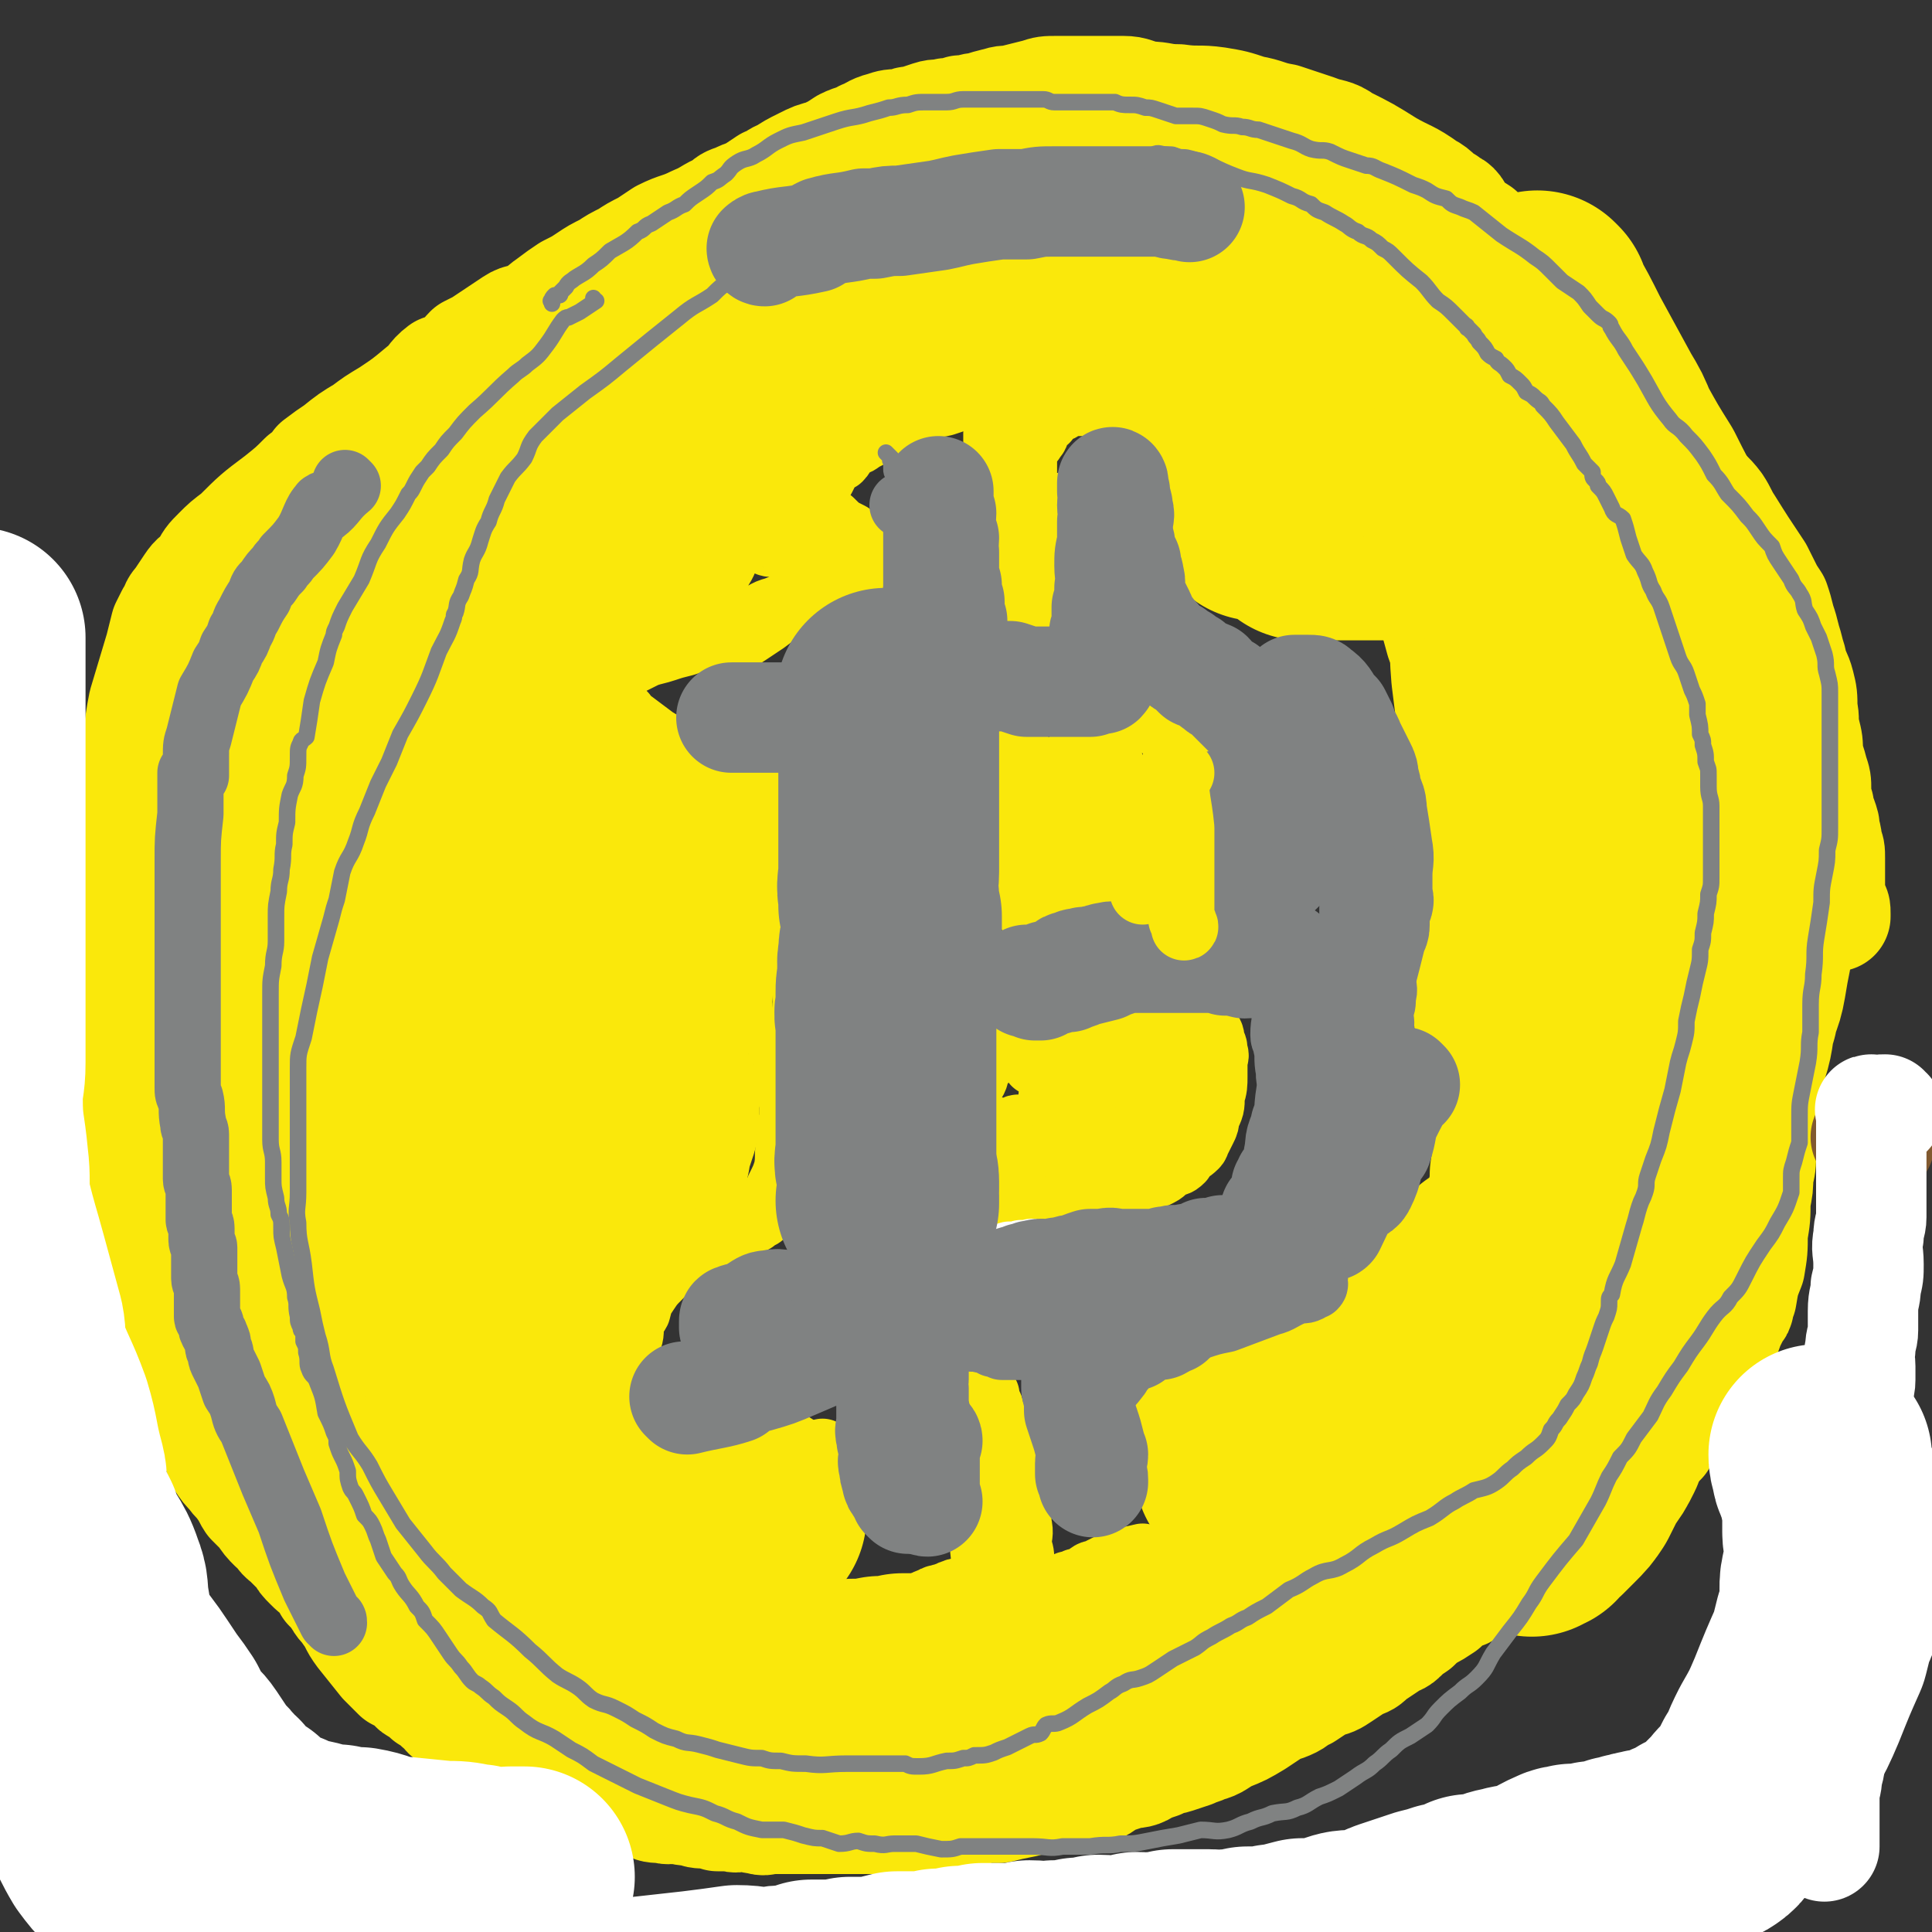 <svg viewBox='0 0 700 700' version='1.1' xmlns='http://www.w3.org/2000/svg' xmlns:xlink='http://www.w3.org/1999/xlink'><rect x="0" y="0" width="700" height="700" fill="#333333" stroke="none"/><g fill='none' stroke='#FAE80B' stroke-width='40' stroke-linecap='round' stroke-linejoin='round'><path d='M516,210c0,0 -1,-1 -1,-1 0,0 0,1 0,1 0,0 0,0 0,0 1,0 0,-1 0,-1 0,0 0,1 0,1 0,0 0,0 0,0 4,11 4,11 7,22 2,5 2,5 5,11 4,12 5,12 9,23 0,1 0,1 0,1 3,5 3,5 5,11 3,4 3,4 5,9 3,6 3,6 6,11 5,10 6,10 10,20 0,1 -1,1 -1,2 1,4 1,4 2,9 2,6 2,6 4,13 1,7 1,7 2,14 2,8 2,7 4,15 0,4 0,4 0,9 0,3 0,3 0,7 0,1 0,1 0,2 0,0 0,0 0,0 1,0 0,-1 0,-1 0,1 0,2 0,4 0,3 0,3 -1,6 -1,7 -1,7 -2,14 -1,2 0,3 -1,5 -1,4 -1,4 -2,8 -1,4 0,4 -1,9 0,3 -1,3 -2,7 0,3 0,3 0,6 -1,2 -1,2 -2,4 -1,2 -1,2 -2,4 0,1 0,1 0,3 0,1 0,1 -1,2 0,1 0,1 0,2 0,0 0,0 0,0 '/><path d='M630,406c-1,0 -1,-1 -1,-1 -2,3 -2,4 -4,7 -3,5 -3,6 -6,11 -7,9 -6,9 -13,17 -14,17 -15,16 -30,32 -4,4 -4,4 -8,7 -9,6 -9,6 -18,13 -11,7 -11,7 -21,15 -12,9 -12,9 -23,18 -9,8 -8,8 -17,15 -5,4 -6,2 -11,5 -5,5 -4,6 -8,11 -2,1 -2,1 -3,2 -1,2 -2,2 -2,4 0,1 0,2 1,3 4,0 4,0 8,0 7,-2 8,0 14,-4 14,-6 15,-6 26,-16 6,-4 6,-6 10,-12 4,-5 4,-5 8,-11 5,-8 5,-8 10,-17 4,-7 4,-7 8,-14 4,-9 4,-10 9,-18 6,-10 6,-10 12,-20 5,-9 6,-8 11,-17 4,-6 4,-6 8,-12 2,-3 2,-3 3,-6 2,-4 2,-4 4,-8 2,-4 2,-4 4,-8 2,-6 3,-6 6,-12 2,-5 1,-5 4,-9 2,-5 2,-5 4,-9 4,-9 4,-10 8,-19 3,-6 3,-6 6,-11 2,-5 3,-5 5,-10 1,-3 1,-3 2,-6 0,-1 0,-1 1,-1 0,0 0,0 0,0 0,0 0,-1 0,-1 0,0 0,0 0,1 0,0 0,0 0,0 0,4 0,4 1,8 0,6 0,6 0,11 1,9 1,9 1,17 0,4 0,4 0,9 0,4 0,4 0,9 0,12 0,12 0,24 -1,7 0,7 -1,15 0,4 0,4 -1,8 0,4 0,4 -1,9 0,6 0,6 -1,12 0,6 0,6 -1,12 -2,5 -2,5 -3,11 -1,1 -1,1 -1,3 0,1 0,1 -1,2 -1,2 -1,2 -2,4 -1,2 -1,3 -2,5 -1,2 -1,2 -2,3 -2,2 -2,2 -3,5 -1,2 -1,2 -2,4 -2,3 -1,4 -3,6 -2,3 -3,3 -5,6 -5,6 -4,7 -8,14 -4,4 -4,4 -9,8 -2,3 -2,3 -5,5 -1,2 -1,2 -3,4 -4,2 -4,2 -7,5 -3,2 -3,2 -6,4 -3,2 -3,2 -6,4 -3,2 -3,2 -6,4 -7,4 -7,4 -13,7 -5,4 -5,4 -10,8 -3,2 -3,3 -6,6 -1,1 -2,0 -3,1 -3,2 -3,2 -5,4 -3,2 -3,2 -5,3 -3,2 -3,2 -5,4 -3,2 -3,2 -5,4 -2,2 -3,1 -5,3 -3,2 -3,2 -6,4 -2,2 -2,2 -5,3 -3,2 -3,2 -6,4 -3,2 -3,2 -7,3 -3,2 -3,2 -6,4 -3,1 -3,2 -5,3 -4,2 -4,1 -7,3 -3,2 -3,2 -6,4 -5,3 -5,3 -10,5 -4,2 -4,3 -8,4 -2,1 -3,1 -5,2 -3,1 -3,1 -6,2 -3,1 -3,0 -6,2 -3,1 -3,1 -5,2 -3,2 -4,1 -7,2 -3,1 -3,1 -6,2 -3,2 -2,2 -5,3 -3,0 -3,0 -6,1 -3,0 -3,1 -6,1 -3,1 -3,1 -7,1 -3,1 -3,1 -7,2 -5,1 -5,1 -9,2 -3,0 -3,0 -7,0 -3,1 -3,2 -6,2 -4,1 -4,1 -8,1 -3,1 -3,2 -7,2 -3,0 -3,0 -6,-1 -3,0 -3,0 -6,0 -4,0 -4,0 -7,0 -3,0 -3,0 -6,0 -3,0 -3,0 -5,0 -3,0 -3,0 -6,0 -3,0 -3,0 -6,0 -3,0 -3,0 -6,0 -3,0 -3,0 -6,0 -3,0 -3,1 -5,0 -3,0 -3,-1 -5,-1 -3,0 -3,1 -5,0 -2,0 -2,0 -5,0 -2,-1 -2,-1 -4,-1 -3,0 -3,0 -5,-1 -3,0 -3,0 -6,-1 -2,0 -2,1 -5,0 -3,0 -3,0 -5,-1 -3,-1 -3,-1 -6,-2 -2,-1 -3,0 -5,-1 -3,0 -3,0 -7,-2 -2,0 -2,-1 -4,-1 -3,-1 -3,-1 -6,-2 -2,-1 -2,-2 -5,-3 -2,-1 -2,0 -4,-1 -2,-1 -2,-1 -4,-3 -2,0 -2,0 -4,-1 -2,-1 -2,-1 -4,-2 -3,-1 -3,-1 -6,-2 -1,-1 -1,-1 -3,-3 -2,-1 -1,-1 -3,-2 -2,-2 -3,-2 -5,-3 -2,-1 -2,-1 -3,-3 -2,-1 -2,-1 -4,-2 -1,-1 -1,-2 -3,-3 -2,-2 -2,-2 -4,-3 -2,-2 -2,-2 -4,-3 -2,-1 -1,-2 -3,-3 -2,-1 -2,-1 -4,-2 -2,-2 -2,-2 -5,-5 -4,-5 -4,-5 -8,-10 -3,-4 -2,-4 -5,-8 -1,-2 -2,-2 -3,-4 -2,-3 -2,-3 -4,-5 -1,-3 -1,-3 -3,-5 -2,-1 -2,-1 -4,-3 -2,-2 -2,-2 -3,-4 -3,-3 -3,-3 -5,-5 -3,-2 -2,-3 -5,-5 -2,-2 -2,-2 -4,-5 -2,-2 -2,-2 -4,-4 -2,-3 -1,-3 -3,-5 -2,-3 -2,-2 -4,-5 -2,-2 -2,-2 -4,-5 -1,-3 -1,-3 -2,-6 -2,-2 -1,-2 -3,-5 -2,-3 -2,-2 -3,-5 -3,-6 -3,-6 -5,-11 -2,-4 -2,-3 -3,-7 -1,-2 -1,-3 -2,-5 -1,-3 -2,-3 -3,-6 -1,-3 -1,-4 -3,-7 -1,-4 -2,-4 -3,-8 -1,-5 -1,-5 -2,-10 -2,-6 -2,-6 -3,-12 -1,-6 -1,-6 -2,-12 -1,-6 -1,-6 -2,-12 0,-6 1,-6 0,-12 -1,-6 -1,-5 -2,-11 -1,-6 -1,-7 -1,-13 0,-6 0,-6 0,-12 0,-6 -1,-6 -1,-12 0,-6 0,-6 0,-11 0,-6 0,-6 0,-12 0,-5 0,-5 0,-11 0,-6 1,-6 2,-12 1,-10 1,-10 1,-19 1,-6 0,-6 1,-11 1,-7 2,-7 4,-13 3,-9 2,-9 4,-19 3,-10 3,-10 6,-20 1,-4 1,-4 2,-8 1,-2 1,-2 2,-4 2,-3 1,-3 3,-5 2,-3 2,-3 4,-6 2,-3 2,-2 5,-5 2,-4 2,-4 5,-7 3,-3 3,-3 7,-6 7,-7 7,-7 15,-13 5,-4 5,-4 9,-8 3,-2 3,-2 5,-5 4,-3 4,-3 7,-5 5,-4 5,-4 10,-7 4,-3 4,-3 9,-6 6,-4 6,-4 12,-9 4,-3 3,-4 7,-7 3,-1 3,-1 6,-3 2,-1 2,-2 4,-4 2,-1 2,-1 4,-2 3,-2 3,-2 6,-4 3,-2 3,-2 6,-4 3,-2 4,-1 7,-2 3,-2 3,-3 6,-5 4,-3 4,-3 7,-5 4,-2 4,-2 7,-4 3,-2 3,-2 7,-4 3,-2 3,-2 7,-4 3,-2 3,-2 7,-4 3,-2 3,-2 6,-4 6,-3 6,-2 12,-5 5,-2 5,-3 10,-5 2,-2 2,-2 5,-3 2,-1 2,-1 5,-2 3,-2 3,-2 6,-4 3,-1 3,-2 6,-3 3,-2 3,-2 7,-4 4,-2 4,-2 8,-3 4,-2 4,-2 7,-4 4,-2 4,-1 7,-3 3,-1 3,-2 7,-3 3,-1 3,-1 7,-1 2,-1 2,-1 4,-1 3,-1 3,-1 6,-2 3,-1 3,0 6,-1 3,0 3,0 5,-1 4,0 4,-1 7,-1 3,-1 3,-1 7,-2 3,-1 3,0 6,-1 4,-1 4,-1 8,-2 3,-1 3,-1 7,-1 4,0 4,0 7,0 4,0 4,0 7,0 5,0 5,0 10,0 4,0 4,1 9,2 5,0 5,1 11,1 7,1 7,0 14,1 6,1 6,1 12,3 6,1 6,2 12,3 6,2 6,2 12,4 5,2 6,1 10,4 8,4 8,4 16,9 7,4 7,3 14,8 4,2 3,3 7,5 1,2 2,1 3,2 2,2 1,3 3,5 2,2 3,2 6,4 3,3 3,3 6,7 4,3 4,3 7,7 7,7 7,7 14,14 6,7 5,7 11,13 1,1 1,1 2,2 2,3 2,3 4,5 2,4 3,3 5,7 3,3 3,3 6,7 3,4 3,3 6,7 3,3 3,4 5,7 3,4 4,4 7,8 3,3 3,4 6,8 3,3 4,3 7,7 2,3 2,4 4,7 5,8 5,8 11,17 1,2 1,2 3,6 1,2 1,2 3,5 1,3 1,3 2,7 1,3 1,3 2,7 1,3 1,4 2,7 1,5 2,5 3,9 1,4 1,4 1,9 1,4 0,4 1,8 1,4 1,4 1,8 1,4 1,3 2,7 1,3 1,3 1,6 0,3 0,3 1,6 0,3 1,3 2,7 0,3 1,3 1,7 1,2 1,2 1,5 0,3 0,3 0,5 0,3 0,3 0,6 0,2 0,2 0,4 0,1 1,1 1,2 1,1 1,1 1,3 0,0 0,0 0,1 0,0 0,0 0,0 '/></g>
<g fill='none' stroke='#FAE80B' stroke-width='80' stroke-linecap='round' stroke-linejoin='round'><path d='M549,184c0,0 -1,-1 -1,-1 0,0 0,1 0,1 0,0 0,0 0,0 1,0 0,-1 0,-1 -2,5 -2,6 -3,11 -1,7 -1,8 -2,15 0,0 0,0 0,0 0,3 0,3 0,5 0,3 0,3 0,7 1,11 0,11 1,23 1,8 1,8 2,16 0,3 0,3 0,6 0,3 0,3 0,7 0,4 0,4 0,9 1,5 1,5 1,11 1,5 1,5 1,11 1,4 1,4 1,9 0,3 0,3 0,7 0,5 0,5 0,9 0,3 1,3 1,6 0,2 0,2 0,4 0,2 0,2 0,4 0,2 0,2 0,3 0,3 0,3 0,5 0,2 1,2 1,4 0,1 0,1 0,2 1,2 1,2 1,4 0,2 0,2 0,5 0,2 1,2 1,4 1,2 1,2 1,5 1,2 1,2 1,4 0,2 0,2 0,4 1,2 1,2 2,5 0,2 0,2 0,5 1,3 1,3 1,5 0,3 0,3 0,7 0,3 0,3 0,6 0,2 1,2 1,4 1,3 0,3 0,6 0,3 0,3 -1,5 0,3 1,3 0,5 0,2 -1,2 -1,5 -1,2 0,2 -1,4 0,2 0,2 -1,4 0,1 -1,1 -2,2 -1,2 0,2 -1,3 -1,1 -1,1 -2,2 -1,1 0,1 -1,2 -1,1 -1,1 -2,2 -1,1 -1,0 -2,1 -1,1 0,1 -1,2 -2,1 -2,1 -4,2 -1,1 -1,1 -2,2 -2,1 -2,2 -4,3 -1,2 -1,2 -2,3 -2,2 -2,1 -4,3 -1,2 -1,2 -2,3 -2,1 -3,0 -4,2 -1,1 0,1 -1,2 -1,2 -1,1 -2,2 -2,1 -1,1 -2,3 -1,1 -1,1 -2,2 -1,2 -1,2 -3,4 -1,1 -1,1 -3,2 -1,2 -1,2 -2,4 -1,1 -2,1 -3,3 -2,1 -2,1 -3,3 -1,1 -1,1 -2,3 -1,1 -1,1 -3,2 -1,1 0,2 -2,3 -1,1 -1,0 -2,1 -1,1 -1,1 -2,2 -1,1 -1,1 -2,2 -1,0 -1,0 -2,0 -1,1 -1,1 -2,2 -1,1 -1,2 -2,2 -1,0 -1,0 -3,0 0,0 0,-1 -1,0 -1,0 -1,0 -1,0 -2,1 -2,1 -4,2 -1,1 -1,0 -2,1 -2,0 -2,0 -4,2 -1,1 -1,1 -2,2 -1,1 -2,0 -3,1 -1,0 -1,0 -2,1 -1,1 -1,1 -2,2 -1,1 -1,1 -2,2 -1,0 -1,0 -2,0 0,0 -1,-1 -1,0 -1,0 0,1 -1,1 0,0 0,0 -1,0 0,-1 0,-1 0,-1 0,-2 0,-2 0,-3 0,0 0,0 0,0 0,-1 0,-1 0,-2 0,-1 0,-1 0,-1 0,-1 0,-1 0,-2 0,-1 0,-1 0,-2 0,0 0,0 0,-1 0,-1 0,-1 0,-2 0,-2 0,-2 0,-3 0,-1 1,-1 0,-2 0,0 -1,1 -1,1 0,-1 0,-1 0,-2 0,0 0,0 0,-1 0,0 0,0 0,-1 0,0 0,0 0,0 1,1 0,0 0,0 0,0 0,0 0,0 0,0 0,0 0,0 0,2 0,2 0,3 1,3 1,3 2,5 1,3 1,3 2,6 2,3 2,3 3,6 1,3 2,3 3,6 0,2 -1,2 0,5 1,2 2,2 3,4 2,1 2,2 2,3 1,2 1,2 1,4 0,1 0,1 0,2 0,0 0,0 0,0 0,1 0,1 0,2 1,1 1,1 1,2 0,1 0,1 0,2 0,1 0,1 0,1 0,0 0,0 0,0 1,1 1,1 1,1 0,1 0,1 0,1 0,0 0,0 0,1 0,0 0,0 0,0 0,0 0,0 -1,0 0,1 0,1 -1,2 0,2 1,2 0,3 -1,2 -1,1 -2,3 -1,1 -1,1 -2,2 0,1 0,1 0,2 -1,0 -1,0 -1,1 0,1 1,2 0,3 0,0 0,-1 -1,-1 -1,-1 -1,0 -2,0 0,1 0,1 -1,1 0,1 0,1 -1,2 0,2 1,3 0,4 0,1 -1,1 -2,2 -1,0 -1,0 -1,1 -1,1 -1,1 -1,2 -1,2 -1,2 -2,3 -1,1 -1,1 -1,1 -1,0 -1,-1 -2,0 -1,0 -1,-1 -2,0 -1,1 -1,1 -2,2 -1,1 -1,1 -3,2 -1,0 -1,0 -3,1 -1,0 -1,0 -2,1 -1,0 -1,0 -3,1 -1,1 -1,1 -3,2 -2,0 -2,0 -4,1 -2,0 -2,0 -4,0 -2,0 -2,-1 -4,0 -2,0 -2,0 -4,0 -3,0 -3,0 -6,1 -2,0 -2,-1 -4,0 -3,0 -3,0 -5,1 -3,0 -3,-1 -5,0 -4,0 -4,0 -7,0 -3,0 -3,0 -5,1 -4,0 -4,-1 -9,0 -3,0 -3,0 -7,0 -4,1 -4,0 -7,1 -4,0 -4,-1 -7,0 -4,0 -4,0 -7,1 -4,0 -4,-1 -8,0 -4,0 -4,0 -9,0 -4,1 -4,1 -8,1 -5,1 -5,1 -10,1 -4,1 -4,1 -8,2 -4,0 -4,0 -9,-1 -4,0 -4,0 -8,0 -4,0 -4,0 -8,0 -5,0 -5,0 -9,0 -4,0 -4,0 -8,0 -4,0 -4,0 -8,0 -3,0 -3,1 -7,0 -3,0 -3,0 -7,0 -4,0 -4,0 -8,-1 -5,-1 -4,-2 -9,-3 -5,-1 -5,1 -10,0 -5,-1 -5,-2 -9,-4 -6,-2 -6,-2 -12,-5 -7,-4 -7,-4 -15,-9 -2,-1 -2,-1 -4,-3 -3,-2 -3,-2 -6,-5 -4,-4 -4,-4 -8,-8 -4,-4 -3,-4 -7,-9 -3,-5 -3,-5 -6,-10 -4,-6 -4,-6 -7,-12 -4,-6 -4,-6 -7,-12 -5,-12 -5,-12 -10,-23 -4,-9 -5,-9 -8,-18 -3,-8 -2,-8 -4,-16 -3,-10 -4,-10 -6,-20 -3,-11 -3,-11 -5,-22 -1,-13 -2,-13 -2,-25 -1,-15 0,-15 0,-30 0,-18 0,-18 1,-36 1,-16 2,-16 4,-33 2,-15 1,-15 4,-29 4,-16 5,-16 9,-32 3,-11 2,-11 5,-22 2,-4 3,-4 4,-8 2,-5 1,-5 3,-10 1,-4 1,-4 2,-7 0,-2 1,-2 1,-4 1,-1 1,-1 1,-3 0,0 0,0 0,0 0,1 -1,0 -1,0 0,1 1,2 1,4 0,9 1,9 -1,18 -3,20 -5,20 -8,40 -1,6 0,6 0,12 -3,19 -4,19 -7,38 -1,7 -1,7 -2,13 -2,13 -2,13 -3,26 -1,8 -1,9 -1,17 -1,8 0,8 0,16 0,12 1,12 1,23 0,6 -1,6 0,13 0,6 1,6 2,12 1,5 0,6 2,10 2,5 3,5 5,9 2,3 1,4 3,6 1,2 2,2 4,3 2,1 2,1 4,2 1,0 1,0 2,0 2,-2 2,-2 3,-5 3,-5 3,-5 5,-10 2,-8 2,-8 4,-16 2,-9 2,-9 3,-19 1,-15 0,-15 1,-29 1,-17 1,-17 2,-34 1,-17 0,-17 2,-34 1,-15 1,-15 2,-30 1,-12 1,-12 2,-24 1,-6 1,-6 2,-12 1,-6 1,-6 3,-11 0,0 0,0 0,0 0,0 -1,-1 -1,-1 0,1 0,2 1,4 2,7 3,6 5,13 2,7 2,7 4,15 2,11 3,11 5,21 2,8 2,8 3,15 2,15 1,15 3,30 1,14 1,14 3,28 1,13 1,13 2,27 1,14 1,14 3,28 1,13 2,13 3,27 2,11 2,11 3,22 1,8 1,8 2,17 1,9 1,9 3,18 2,12 2,12 4,24 2,9 2,9 4,17 1,2 1,2 2,5 0,0 -1,0 0,0 1,2 1,1 2,3 1,1 1,2 2,3 1,2 1,2 2,3 1,2 2,1 4,3 1,2 0,2 1,4 1,2 2,2 3,4 1,2 1,2 2,5 1,1 2,1 3,3 1,1 0,1 1,2 0,2 1,2 1,3 1,2 1,2 2,3 0,1 0,1 1,3 0,1 0,1 1,3 0,1 0,1 1,2 0,1 0,1 0,1 0,-1 0,-1 0,-3 0,0 0,0 0,-1 0,-1 0,-1 0,-1 0,-1 0,-1 0,-2 0,-1 0,-1 0,-2 0,-1 0,-1 0,-2 0,-1 0,-1 0,-2 0,-1 -1,-1 0,-2 0,-1 0,-1 1,-3 0,-1 -1,-1 0,-2 0,-1 0,-1 1,-2 1,-2 1,-2 2,-3 1,-2 1,-2 2,-3 1,-1 1,-1 3,-3 1,0 1,-1 1,-1 2,-1 2,-1 3,-2 2,-2 1,-2 3,-3 1,-1 1,-1 2,-2 1,0 1,0 3,-1 1,0 1,0 1,0 1,-1 1,-1 1,-1 0,-1 -1,-1 0,-1 0,0 1,0 1,1 0,0 -1,0 -1,0 -1,0 -1,0 -1,0 0,0 0,0 0,0 0,0 -1,-1 -1,-1 0,0 1,0 1,1 0,0 0,1 0,1 '/><path d='M274,549c0,0 -1,-1 -1,-1 0,0 0,0 1,1 0,0 0,0 0,0 0,0 -1,-1 -1,-1 0,0 0,0 1,1 0,0 0,0 0,0 0,0 -1,-1 -1,-1 0,0 0,0 1,1 0,0 0,0 0,0 '/><path d='M254,572c0,0 -1,-1 -1,-1 0,0 0,0 1,1 0,0 0,0 0,0 0,0 0,0 -1,-1 0,0 0,-1 -1,-1 -6,-3 -6,-3 -12,-6 -1,0 0,0 -1,-1 -7,-3 -8,-3 -15,-6 -7,-4 -7,-4 -13,-8 -5,-2 -5,-2 -9,-6 -4,-3 -4,-3 -7,-6 -4,-5 -5,-5 -9,-10 -2,-3 -1,-3 -3,-6 -4,-7 -4,-7 -7,-14 -3,-6 -4,-6 -5,-12 -2,-7 -2,-7 -3,-14 0,-3 0,-3 0,-5 -1,-6 -1,-6 -1,-12 0,-7 0,-7 0,-15 0,-7 -1,-7 0,-13 0,-3 1,-3 1,-5 1,-4 0,-4 1,-7 0,-5 0,-5 2,-9 1,-4 1,-4 3,-8 1,-4 1,-4 2,-8 1,-3 1,-3 3,-7 1,-3 1,-3 3,-6 1,-3 1,-3 2,-5 1,-3 0,-3 1,-6 1,-2 1,-1 2,-3 1,-2 1,-2 2,-4 1,-1 0,-2 1,-3 1,-2 1,-2 2,-4 1,-2 1,-2 2,-4 1,-2 1,-2 2,-4 1,-2 2,-2 3,-3 2,-4 1,-4 3,-7 1,-2 2,-2 3,-4 2,-3 1,-3 3,-5 1,-1 1,-1 2,-3 1,-1 1,-1 2,-3 0,-1 0,-1 1,-2 1,-2 1,-1 2,-3 1,-1 1,-2 2,-3 1,-1 1,-1 2,-3 1,-1 2,-1 3,-2 0,-1 0,-2 0,-3 1,-1 1,-1 2,-2 1,0 2,0 2,0 0,-1 -1,-2 0,-2 0,-1 0,0 1,0 0,0 0,-1 0,-1 0,0 0,0 0,0 0,0 -1,-1 -1,-1 0,0 0,0 1,1 0,1 0,1 1,2 0,0 0,0 0,0 0,1 0,1 0,2 0,1 0,1 1,2 1,3 1,3 2,5 0,0 0,0 0,1 0,0 0,0 0,0 0,1 -1,1 0,2 0,2 0,2 1,4 0,1 1,1 1,1 1,1 1,1 1,1 0,0 0,0 1,0 1,-1 1,-1 2,-1 0,-1 0,-1 1,-2 0,-1 0,0 1,-1 0,0 0,0 0,-1 0,0 0,0 0,0 0,-1 0,-1 0,-1 0,-1 0,-1 0,-1 0,-1 -1,-1 0,-1 0,-1 0,0 1,0 1,0 2,0 2,0 0,0 0,-1 0,-1 0,-1 -1,-1 0,-1 0,-1 0,0 1,0 0,-1 0,-1 0,-2 0,0 -1,0 0,0 0,0 1,0 2,0 0,0 0,0 0,0 0,0 -1,-1 -1,-1 0,0 0,1 0,2 -1,2 0,2 0,5 -1,4 -1,4 -1,7 -1,4 -1,4 -1,8 -1,4 0,4 0,8 -1,4 -1,4 -1,8 -1,4 -1,4 -1,8 -1,3 0,3 0,6 0,1 0,1 0,3 0,1 0,1 0,2 0,2 0,2 0,4 -1,1 -1,1 -1,2 0,1 0,1 0,2 -1,2 -1,1 -1,3 -1,1 0,1 0,2 -1,1 -1,1 -1,3 -1,1 0,1 0,2 -1,2 -1,2 -1,3 -1,2 -1,2 -1,4 -1,2 0,2 0,3 0,3 0,3 0,7 -1,3 -1,3 -2,6 -1,3 -1,3 -1,5 -1,2 -1,2 -1,3 -1,2 0,2 0,3 0,0 0,0 0,0 '/><path d='M190,254c0,0 0,-1 -1,-1 -3,4 -3,5 -7,9 -1,0 -1,0 -2,0 -1,1 -1,1 -3,2 -1,1 -1,1 -2,3 -2,1 -2,1 -3,3 -1,0 -1,0 -1,0 0,1 0,1 -1,1 0,0 0,0 0,0 -1,1 -1,1 -1,2 -1,0 -1,0 -1,1 -1,0 -1,0 -1,0 0,0 0,0 -1,0 0,0 0,0 0,0 0,1 0,1 0,2 0,0 0,0 0,0 -1,0 -1,0 -1,0 -1,-1 -1,-1 -1,-2 -1,-1 0,-1 0,-2 0,-3 0,-3 0,-5 0,-10 0,-10 1,-20 0,-9 1,-9 2,-18 0,-4 0,-4 0,-7 0,-3 0,-3 0,-6 0,-2 0,-2 0,-5 0,-2 0,-2 0,-3 0,-2 0,-2 0,-4 0,-1 0,-1 0,-3 0,-3 -1,-3 0,-6 1,-3 2,-3 3,-6 1,-3 1,-3 2,-5 1,-3 1,-3 3,-6 1,-1 2,-1 3,-2 1,-1 1,-2 2,-3 1,-2 2,-1 3,-2 2,-2 1,-2 3,-3 3,-3 3,-3 6,-5 3,-1 2,-2 5,-3 2,-1 2,-1 4,-2 2,-1 2,-1 3,-2 2,-2 2,-2 5,-3 2,-2 2,-1 4,-3 3,-1 2,-2 5,-3 2,-2 2,-1 5,-3 3,-2 2,-2 5,-3 2,-2 2,-2 5,-3 2,-1 2,-1 4,-3 2,-1 2,0 4,-2 2,-2 2,-3 5,-4 3,-2 3,-1 7,-2 2,-1 2,-2 4,-3 3,-2 2,-2 5,-4 3,-1 3,-1 6,-2 1,-1 1,-1 3,-2 1,-1 1,-1 2,-1 1,-1 1,-1 1,-1 1,-1 1,-1 2,-1 1,-1 1,-1 2,-2 1,0 1,0 2,0 0,-1 -1,-1 0,-1 0,-1 0,-1 1,-1 1,-1 1,0 2,0 0,0 1,0 1,0 1,-1 0,-1 1,-2 0,0 0,0 1,0 0,0 0,0 1,0 0,0 0,0 0,0 0,0 -1,0 -1,-1 0,0 0,1 1,1 0,0 0,0 0,0 0,0 -1,-1 -1,-1 0,0 1,1 2,1 0,0 0,0 0,0 0,0 0,0 1,0 0,0 0,0 0,0 0,0 -1,0 -1,-1 0,0 0,1 1,1 0,0 0,0 1,0 0,0 0,0 0,0 0,0 -1,0 -1,-1 '/><path d='M256,113c0,0 -1,0 -1,-1 0,0 1,1 1,1 0,0 -1,-1 0,-1 3,-5 3,-5 7,-9 1,-1 1,-1 2,-2 6,-3 6,-3 11,-5 5,-1 5,-1 9,-2 5,-1 5,-1 10,-2 7,-2 7,-2 14,-3 7,-1 8,-1 15,-1 5,0 5,0 10,-1 5,0 5,0 10,-1 6,0 6,0 11,0 5,-1 5,-1 10,-1 3,0 3,0 7,0 4,0 4,0 8,0 2,0 2,0 4,0 2,0 2,0 4,1 2,0 2,0 4,1 3,0 3,0 5,1 3,0 3,0 5,0 2,1 2,1 4,1 2,0 2,0 5,0 2,0 2,0 4,1 2,0 2,0 4,1 2,0 2,0 4,0 1,1 1,0 3,1 1,0 1,1 3,1 1,1 1,1 2,1 1,0 1,0 2,0 1,0 1,0 1,0 0,0 0,0 0,0 1,0 1,0 2,0 1,0 1,0 2,0 2,0 2,0 3,0 1,0 1,0 2,1 0,0 0,0 1,1 3,1 3,1 5,1 0,0 0,0 0,0 1,0 1,0 2,0 1,0 1,0 2,1 1,0 1,1 2,1 0,0 0,0 1,0 1,0 1,0 2,1 1,0 1,1 2,1 1,0 1,0 2,0 0,0 0,-1 1,-1 1,0 1,0 1,0 0,0 0,-1 0,-1 1,0 1,0 2,0 0,0 0,0 0,0 1,-1 0,-1 0,-2 1,0 1,1 3,1 0,0 0,0 1,0 0,0 0,0 0,0 2,0 2,0 3,0 1,0 1,0 1,0 1,0 1,0 1,0 1,-1 1,-1 2,-1 1,-1 1,-1 2,-2 0,0 -1,0 -1,0 0,0 1,0 1,0 1,0 1,0 1,0 1,0 1,0 1,1 1,1 1,0 2,1 2,1 2,1 3,2 2,1 2,1 3,2 2,1 2,1 3,3 1,1 2,1 3,2 3,4 3,4 6,7 2,3 2,3 5,6 2,3 2,3 4,6 2,3 3,3 5,6 2,3 2,3 4,7 5,9 5,9 9,18 2,3 2,3 3,6 2,5 2,5 4,9 2,5 2,5 5,10 2,6 2,6 5,13 3,6 3,6 5,13 3,7 2,7 5,14 2,7 2,7 4,13 2,7 2,7 4,14 2,8 2,8 5,15 2,7 2,7 4,13 3,10 3,10 6,20 3,9 3,9 5,19 0,2 0,2 0,5 1,2 1,2 1,5 1,4 1,4 1,8 1,3 0,3 1,7 1,7 1,7 2,14 0,6 0,6 0,12 0,4 1,4 1,7 0,1 0,1 0,3 0,0 0,0 0,0 0,0 0,-1 0,-1 0,-1 -1,-1 -1,-1 0,-1 0,-1 0,-2 -1,-8 -1,-8 -3,-16 0,-4 -1,-4 -1,-9 -1,-5 -1,-5 -1,-10 0,-10 0,-10 0,-20 0,-10 0,-10 -1,-20 0,-4 0,-4 0,-8 0,-8 0,-8 0,-15 0,-15 0,-15 1,-30 0,-9 0,-9 0,-17 0,-4 0,-4 0,-8 0,-9 0,-9 -1,-18 0,-6 0,-6 0,-11 -1,-6 -1,-6 -2,-11 -1,-6 -1,-6 -2,-12 -1,-5 -2,-4 -4,-9 -2,-6 -1,-6 -2,-11 -2,-4 -2,-4 -3,-9 -2,-3 -2,-2 -4,-5 -1,-4 -1,-4 -2,-8 -1,-3 -2,-3 -3,-6 0,-2 0,-2 -1,-5 0,-2 -1,-2 -1,-4 -1,-1 -1,-1 -1,-1 0,0 0,0 0,0 0,1 0,1 1,2 4,7 4,7 8,15 6,11 6,11 12,22 3,5 3,5 5,10 5,9 5,9 10,17 4,8 4,8 9,17 5,10 5,10 11,21 3,7 4,7 7,15 3,7 2,7 4,14 2,8 3,8 4,15 1,8 1,8 2,15 1,5 1,5 1,11 1,13 1,13 1,27 1,7 1,7 1,13 0,2 0,2 0,4 0,3 0,3 -1,7 -1,5 0,5 -1,10 -1,5 -1,5 -2,11 -1,6 -2,5 -3,11 -2,6 -1,7 -3,13 -2,5 -2,5 -4,11 -2,7 -1,7 -3,14 -2,7 -3,7 -5,13 -2,7 -1,7 -2,13 -2,6 -2,6 -3,12 -3,11 -3,11 -6,22 -1,3 -1,4 -2,7 -1,4 -2,4 -4,8 -1,5 -1,6 -3,11 -1,5 -2,5 -4,10 -2,6 -2,6 -5,11 -2,6 -2,6 -4,12 -2,4 -2,4 -5,8 -2,4 -2,4 -4,8 -2,3 -2,3 -5,6 -2,2 -2,2 -4,4 -2,1 -2,1 -3,3 -1,0 -1,0 -2,1 0,0 0,0 0,0 0,-1 0,-1 0,-1 0,-1 0,-1 0,-2 0,-1 0,-1 0,-2 0,0 0,0 0,-1 0,0 0,0 0,-1 0,-3 0,-3 0,-5 0,-3 0,-3 0,-6 0,-3 0,-3 0,-6 0,-2 0,-2 0,-5 0,-2 1,-2 0,-4 0,-2 -1,-2 -1,-3 0,0 0,0 0,0 -1,-1 -1,-1 -2,-2 -1,0 -1,0 -2,0 -1,-1 -1,-1 -2,-1 -2,-1 -2,0 -3,0 -2,0 -2,0 -5,0 -2,0 -2,0 -5,0 -2,0 -2,-1 -4,0 -3,0 -3,0 -5,1 -2,0 -2,0 -3,0 -1,0 -1,0 -2,1 -1,0 -1,0 -2,1 0,0 0,0 0,0 1,0 0,-1 0,-1 '/><path d='M509,192c0,0 -1,-1 -1,-1 0,0 0,1 0,1 0,0 0,0 0,0 1,0 0,-1 0,-1 0,0 0,1 0,1 0,0 0,0 0,0 1,0 0,-1 0,-1 0,0 0,1 0,1 0,0 0,0 -1,0 -2,0 -2,0 -3,0 -2,0 -2,0 -5,0 -3,0 -3,0 -7,0 -1,0 -1,0 -3,0 -2,0 -2,0 -4,0 -2,0 -2,0 -4,0 -1,0 -1,0 -3,0 -1,0 -1,0 -2,0 -1,0 -1,0 -1,0 -1,0 -1,0 -2,0 0,0 0,0 0,0 -1,0 -1,0 -1,0 0,0 0,0 0,0 -1,-1 -1,-1 -1,-2 0,0 0,0 0,0 0,-1 0,-1 -1,-1 0,-1 -1,0 -1,-1 -1,0 -1,0 -2,-1 -1,-1 0,-1 -1,-2 0,0 -1,1 -2,1 -1,0 -1,-1 -2,-1 0,0 0,0 -1,0 -1,0 -1,0 -2,0 -1,0 -1,0 -2,0 -1,0 -1,0 -1,0 -1,-1 0,-2 0,-3 0,-1 -1,-1 -1,-2 0,-1 0,-1 0,-3 0,-3 0,-3 0,-5 0,-3 0,-3 0,-7 1,-3 1,-3 1,-7 1,-6 1,-6 2,-12 1,-7 0,-7 2,-13 0,-4 1,-4 1,-7 1,-3 0,-3 0,-6 0,-2 0,-2 0,-4 0,-1 1,-1 0,-2 0,0 0,1 -1,1 0,-1 0,-1 -1,-2 0,-1 -1,-1 -1,-2 -1,-1 -1,-1 -2,-2 -1,-1 -1,-1 -2,-2 -2,-1 -2,0 -4,-1 -2,-1 -2,-2 -4,-3 -2,-1 -2,-1 -4,-2 -2,-1 -2,-1 -4,-2 -2,-1 -2,-1 -5,-1 -1,-1 -1,0 -3,0 -2,0 -2,-1 -4,-1 -2,0 -2,-1 -3,-1 -2,0 -2,0 -4,0 -2,0 -2,0 -3,0 -1,0 -1,0 -3,0 -2,0 -2,0 -3,0 -1,0 -1,0 -2,0 -1,0 -1,0 -1,0 -1,0 -1,0 -2,0 -1,0 -1,0 -1,0 -1,0 -1,0 -1,0 -1,0 -1,0 -2,0 0,0 0,0 -1,0 0,0 0,0 -1,0 0,0 0,0 -1,0 0,0 0,0 -1,0 -1,0 -1,0 -1,0 -1,0 -1,1 -2,1 -1,1 -1,1 -2,2 -1,1 -1,0 -2,1 -1,0 -1,0 -1,1 -1,0 -2,0 -2,1 -1,1 0,2 -1,2 0,1 -1,1 -2,1 0,0 0,0 -1,1 0,0 0,0 0,0 0,0 0,0 0,0 '/></g>
<g fill='none' stroke='#FAE80B' stroke-width='24' stroke-linecap='round' stroke-linejoin='round'><path d='M361,122c0,0 -1,0 -1,-1 0,0 0,1 0,1 0,0 0,0 0,0 1,0 0,0 0,-1 0,0 0,1 0,1 0,0 0,0 0,0 1,0 0,0 0,-1 0,0 0,1 0,1 0,0 0,0 0,0 1,0 1,-1 0,-1 -1,0 -2,0 -2,1 0,8 1,10 2,18 0,0 -1,-2 -1,-1 1,5 2,6 2,13 1,2 0,2 0,5 0,3 0,3 0,6 0,3 0,3 0,6 0,3 0,3 0,5 0,2 0,2 0,3 1,2 1,2 1,4 1,5 1,5 0,10 0,3 0,3 -1,7 0,4 1,4 0,8 0,4 -1,3 -1,7 -1,2 0,2 -1,5 0,1 0,1 0,3 0,2 0,2 0,4 0,1 0,1 0,2 0,1 0,1 0,1 0,0 0,0 0,0 1,0 0,-1 0,-1 0,0 0,0 0,1 1,0 0,1 0,1 0,1 0,1 0,1 0,0 0,0 0,0 '/><path d='M387,184c0,0 -1,-1 -1,-1 0,0 0,1 0,1 0,0 0,0 0,0 1,0 0,-1 0,-1 0,0 0,1 0,1 0,0 0,0 0,0 -1,9 -1,9 -2,18 0,0 0,0 0,0 0,-1 0,-1 -1,-1 0,2 0,2 -1,5 0,1 0,1 0,3 0,3 1,3 0,5 0,1 -1,1 -1,2 0,1 0,1 0,2 0,0 0,0 0,0 0,1 0,1 0,2 0,0 0,0 0,0 0,-1 0,-1 -1,-1 0,-1 -1,-1 -1,-2 -1,-1 -1,-1 -2,-3 0,-2 0,-2 0,-5 -2,-9 -3,-8 -4,-17 -1,-3 0,-3 -1,-5 0,-5 0,-5 -1,-10 0,-4 0,-4 0,-9 0,-2 0,-2 0,-3 1,-3 1,-3 2,-5 0,-1 1,0 1,-1 2,-2 1,-2 2,-4 1,-2 1,-2 3,-3 1,-2 1,-2 2,-3 1,-1 1,0 3,-1 1,-1 1,-2 2,-2 1,-1 2,0 3,0 2,0 2,0 3,0 4,0 4,0 8,0 5,0 5,0 10,1 4,1 4,1 7,2 3,0 3,0 7,1 3,0 3,0 7,1 2,0 2,1 4,1 3,1 3,0 6,1 1,0 1,1 2,1 1,0 1,0 2,0 1,0 1,0 2,0 0,0 0,0 0,0 0,0 -1,-1 -1,-1 0,0 1,1 1,1 -1,0 -1,-1 -2,-1 -1,-1 -1,-1 -2,-1 -1,-1 -1,-2 -3,-2 -2,-1 -2,0 -4,-1 -4,-1 -4,-1 -9,-2 -6,-2 -6,-2 -12,-3 -12,-3 -12,-2 -24,-5 -7,-1 -7,-1 -13,-2 -4,-1 -4,0 -7,-1 -7,-1 -7,-2 -13,-2 -7,-1 -7,-1 -14,-1 -7,-1 -7,-1 -14,-1 -3,0 -3,0 -6,0 -1,0 -1,0 -2,0 -3,0 -3,1 -5,1 -3,0 -3,-1 -5,0 -5,1 -5,1 -9,3 -6,2 -6,2 -12,4 -7,3 -7,3 -13,7 -3,2 -3,2 -7,4 -4,3 -4,3 -8,7 -5,3 -5,3 -10,7 -4,4 -4,4 -9,8 -4,4 -4,4 -8,7 -4,5 -3,5 -7,9 -4,5 -5,4 -8,9 -4,4 -3,4 -6,8 -4,4 -4,4 -7,9 -2,4 -2,4 -4,8 -2,4 -2,4 -3,8 -1,3 -2,3 -3,7 0,3 1,3 1,6 0,2 -1,2 -1,5 0,1 0,1 0,2 0,1 0,1 1,1 7,-7 8,-6 15,-14 3,-3 3,-4 6,-7 6,-7 7,-7 13,-14 10,-10 9,-11 19,-21 8,-8 9,-8 17,-16 2,-3 2,-3 4,-6 2,-3 2,-2 5,-5 1,-2 1,-2 3,-4 3,-2 3,-2 6,-4 2,-2 1,-2 3,-4 2,-2 2,-1 4,-3 2,-2 2,-2 4,-3 2,-1 2,-1 3,-2 1,-2 1,-2 3,-3 0,-1 0,-1 1,-2 1,-1 2,-1 3,-2 0,-1 0,-1 1,-2 0,0 1,1 1,1 0,0 0,-1 0,-1 -1,0 -1,0 -2,0 0,1 0,1 0,2 -2,2 -3,2 -4,4 -3,2 -3,2 -5,5 -3,5 -3,5 -6,10 -4,5 -5,5 -9,11 -1,2 -1,2 -2,4 -1,2 0,2 -1,4 -2,2 -2,1 -3,3 -1,2 -1,2 -1,3 -1,2 0,2 0,3 0,2 0,2 0,4 0,0 -1,0 0,1 0,1 0,1 1,2 0,1 1,1 1,1 2,0 2,0 3,0 2,0 2,-1 3,0 5,1 5,2 10,3 4,1 4,1 8,2 4,1 4,1 7,3 3,0 3,0 5,1 2,0 2,0 4,1 2,1 2,1 3,2 0,0 -1,0 -1,0 -2,0 -2,0 -3,0 -1,0 -1,0 -1,0 -2,0 -2,0 -3,0 -2,0 -2,0 -4,0 -3,0 -4,0 -7,1 -5,2 -4,3 -9,5 -4,2 -5,2 -9,5 -4,2 -4,2 -8,5 -3,2 -3,2 -6,4 -3,2 -3,2 -5,3 -1,1 -1,0 -2,0 -1,0 -2,0 -2,0 -1,0 0,-1 0,-2 0,-1 -1,0 -2,-1 0,-1 0,-1 0,-2 -1,-2 -1,-2 -1,-3 -1,-2 -1,-2 -1,-3 -1,-2 0,-2 0,-3 0,-2 -1,-2 0,-4 1,-5 1,-5 4,-10 3,-7 3,-7 8,-13 3,-4 3,-4 6,-7 6,-6 6,-5 11,-11 5,-4 5,-4 11,-9 3,-3 3,-3 7,-6 3,-2 3,-2 6,-5 5,-3 5,-2 9,-5 4,-3 4,-3 8,-6 4,-2 3,-3 7,-5 2,0 2,0 4,0 3,-1 3,-1 5,-1 1,0 1,0 2,0 0,0 0,0 0,0 1,1 1,1 3,1 1,1 1,2 2,2 1,1 1,1 2,1 0,0 0,0 1,0 0,0 0,1 1,1 0,1 1,1 1,1 1,0 1,0 1,0 0,0 -1,0 -2,0 0,0 0,0 -1,0 0,0 0,0 -1,0 -1,0 -1,0 -1,0 -2,0 -2,1 -4,2 -3,1 -3,1 -6,2 -4,1 -4,0 -8,2 -5,2 -4,3 -9,5 -4,2 -5,2 -9,4 -2,1 -2,1 -4,2 -2,2 -3,1 -5,3 -2,1 -1,2 -3,4 -2,1 -2,1 -4,3 -1,2 -1,2 -2,4 -2,1 -2,1 -3,2 -1,2 0,2 0,4 0,1 0,1 0,2 0,0 -1,0 0,1 0,0 0,1 0,1 1,2 1,2 2,3 1,2 2,2 4,3 3,3 3,3 7,5 3,3 4,2 7,5 3,2 3,2 5,5 1,1 0,1 2,2 1,1 1,1 3,2 0,0 0,1 0,1 -1,1 -1,0 -2,0 -1,0 -1,0 -2,0 -1,0 -1,0 -1,0 -3,0 -3,0 -5,1 -2,0 -2,0 -4,0 -4,2 -4,2 -8,3 -6,2 -6,2 -11,4 -6,2 -6,2 -11,4 -4,1 -4,2 -8,4 -3,1 -3,0 -6,1 -3,1 -3,1 -5,2 -4,1 -4,2 -8,3 -3,1 -3,1 -6,2 -4,1 -4,1 -7,2 -3,1 -4,1 -7,2 -2,1 -2,1 -4,2 -2,1 -2,1 -4,2 -2,1 -2,0 -4,2 -1,0 -1,1 -2,1 -1,1 -1,1 -1,1 -1,1 -1,0 -2,1 0,1 1,1 1,2 0,0 0,0 0,0 0,0 1,0 1,1 4,5 3,6 7,10 1,2 1,2 3,3 4,3 4,3 8,6 5,3 5,3 9,6 5,3 4,3 9,5 3,2 3,2 7,4 3,1 3,0 6,1 2,1 2,1 3,2 1,1 1,2 2,2 1,0 1,0 2,0 0,0 0,0 0,0 0,0 -1,-1 -1,-1 0,0 0,0 1,1 0,0 0,0 0,0 0,0 -1,-1 -1,-1 0,0 0,2 1,2 0,0 0,-1 0,-1 0,-1 0,-1 0,-2 0,-1 0,-1 0,-1 0,-1 0,-1 0,-2 0,0 0,0 0,0 0,-1 0,-1 0,-1 0,-1 0,-1 0,-2 0,0 0,0 0,0 0,0 0,0 0,1 0,2 0,2 1,4 1,3 1,3 3,6 1,5 1,5 3,9 2,5 2,5 3,10 1,4 1,4 2,9 1,5 2,5 3,10 0,4 0,4 0,9 1,4 1,3 2,7 0,4 0,4 0,8 0,4 0,4 0,8 0,3 0,3 0,6 -1,2 -1,2 -1,5 -1,3 -1,3 -1,6 -1,4 0,4 0,7 -1,3 -1,3 -2,6 -1,7 -1,7 -1,14 -1,5 -1,5 -1,10 -1,4 0,4 -1,9 -1,3 -1,3 -3,7 0,1 0,1 0,2 -1,1 -1,1 -2,3 -1,1 -1,1 -2,2 -1,1 -1,1 -2,2 -1,1 -1,0 -2,1 -1,0 -1,0 -1,1 -1,0 -1,1 -2,1 -2,1 -2,1 -4,1 -2,1 -2,1 -4,2 -3,0 -3,1 -5,2 -2,1 -2,2 -5,3 -2,1 -2,0 -4,1 -2,2 -2,2 -4,4 -3,3 -3,3 -6,6 -3,3 -3,3 -5,6 -2,3 -2,3 -3,7 -1,2 -2,2 -2,4 -1,3 0,3 -1,6 -1,2 -1,2 -2,5 0,0 1,0 1,1 0,1 0,1 0,3 0,1 -1,1 0,2 0,3 0,3 1,5 0,2 0,2 1,5 1,4 1,4 2,7 '/><path d='M302,531c0,0 -1,-1 -1,-1 0,0 0,0 1,1 0,0 0,0 0,0 0,0 -1,-1 -1,-1 0,0 0,0 1,1 0,0 0,0 0,0 0,0 -1,-1 -1,-1 0,0 0,0 1,1 0,0 0,0 0,0 0,0 0,0 -1,-1 -1,-1 -1,-1 -1,-1 -1,-1 -1,-1 -2,-2 0,-1 0,-1 0,-1 '/><path d='M360,580c0,0 -1,-1 -1,-1 0,0 0,0 0,1 0,0 0,0 0,0 1,0 0,0 0,-1 0,0 0,0 -1,0 -1,-10 -1,-10 -2,-20 0,0 0,0 0,0 1,-7 1,-7 1,-13 0,-4 0,-4 0,-8 1,-3 0,-3 0,-6 0,-2 0,-2 0,-5 0,-2 0,-2 0,-4 0,-2 0,-2 0,-4 0,-1 0,-1 0,-2 0,-2 0,-2 0,-4 0,-1 0,-1 0,-1 0,-1 0,-1 0,-2 0,-1 0,-1 0,-2 0,0 0,0 0,0 0,-2 0,-2 0,-3 0,0 0,0 0,0 1,1 0,0 0,0 0,0 0,0 0,0 1,1 0,1 0,2 1,2 2,2 2,4 2,5 2,5 3,10 1,4 2,4 3,8 1,3 0,4 0,7 1,2 2,2 3,5 1,5 1,5 1,11 1,4 0,4 0,8 1,3 1,3 1,6 1,2 0,2 0,4 0,2 0,2 0,5 0,0 1,0 0,1 0,0 0,0 -1,1 0,0 0,0 0,1 -1,0 -1,0 -1,0 -1,0 -1,-1 -1,0 -1,0 -1,0 -1,1 -1,0 -1,0 -2,0 -1,-1 0,-1 -1,-1 0,-1 0,0 -1,0 -1,-1 -1,-1 -2,-1 -1,-1 -1,0 -1,0 -1,0 -1,0 -2,0 -2,0 -2,0 -3,0 -1,0 -1,0 -2,0 -2,0 -2,0 -4,0 -1,0 -1,-1 -2,0 -2,0 -1,1 -3,1 -1,1 -1,0 -3,1 -1,0 -1,0 -2,1 -1,0 -1,0 -3,1 0,0 0,0 0,1 -1,0 -1,0 -1,0 -1,0 -1,0 -1,0 0,0 1,0 2,0 1,0 1,0 2,0 3,0 3,-1 7,0 2,0 2,0 5,1 3,0 3,0 6,0 3,-1 3,0 6,-1 4,0 4,-1 7,-2 4,-1 4,-1 7,-1 3,-1 3,-1 5,-1 2,-1 2,-1 3,-2 2,-1 2,-1 4,-2 1,0 1,0 3,-1 2,0 2,0 3,-1 2,-1 2,-2 4,-2 2,-1 2,-1 4,-2 2,-1 2,-1 4,-2 4,-1 5,-1 9,-2 '/><path d='M399,384c0,0 -1,-1 -1,-1 0,0 0,0 0,1 0,0 0,0 0,0 1,0 0,-1 0,-1 0,0 0,0 0,1 0,0 0,0 0,0 1,0 1,-1 0,-1 -1,0 -1,0 -2,1 -1,0 -1,1 -2,2 -1,1 -1,2 -1,3 -1,2 -1,2 -2,4 0,3 0,3 0,7 0,0 0,0 0,1 0,3 0,3 0,5 1,2 1,2 2,3 3,4 3,4 6,7 3,2 4,3 7,4 2,0 2,-1 4,-1 1,0 1,0 1,0 1,-1 1,-1 1,-1 1,-1 1,0 1,-1 1,-1 1,-1 1,-2 0,-1 1,-1 0,-2 0,0 0,0 -1,0 0,-1 1,-1 0,-2 0,-1 0,-1 -1,-2 -1,-1 -1,-2 -2,-3 -2,-1 -2,0 -4,-2 -2,-1 -2,-2 -5,-3 -1,-1 -2,0 -4,0 -2,0 -2,0 -4,0 -1,0 -1,0 -2,0 -2,0 -2,-1 -4,0 -1,0 -1,1 -2,2 -2,1 -2,0 -3,1 -2,2 -2,2 -3,4 0,1 0,1 -1,3 0,2 0,2 0,4 1,3 2,3 3,6 1,3 1,3 1,5 1,2 1,2 3,4 1,1 1,1 2,2 1,1 1,1 2,2 1,1 0,1 1,2 1,0 1,0 2,0 1,1 1,1 2,1 1,1 0,1 1,1 0,0 0,0 0,0 '/><path d='M404,416c0,0 -1,-1 -1,-1 0,0 0,0 0,1 0,0 0,0 0,0 1,0 0,0 0,-1 -1,-1 -1,-1 -2,-1 -1,-2 -1,-1 -3,-2 -3,-1 -3,-1 -5,-2 -3,-1 -3,-1 -6,-2 -3,0 -3,0 -5,0 -2,0 -2,-1 -5,0 -3,0 -3,0 -6,1 -2,0 -2,-1 -3,0 -2,1 -1,2 -2,3 -2,2 -2,2 -3,4 -1,2 -1,2 -1,5 -1,1 -1,1 -1,3 0,1 0,1 0,2 1,1 1,1 2,2 1,1 1,1 2,2 2,1 2,1 4,2 3,0 3,1 5,1 2,0 2,-1 5,-1 4,0 4,1 9,0 6,-2 6,-2 11,-4 6,-3 6,-3 11,-6 2,-1 2,-1 4,-3 1,-2 1,-2 3,-4 2,-3 3,-2 5,-5 1,-3 1,-4 1,-8 1,-3 1,-3 0,-7 0,-2 0,-2 -1,-4 -2,-4 -2,-4 -5,-7 -2,-2 -2,-2 -5,-4 -4,-2 -4,-3 -9,-5 -4,-2 -4,-1 -9,-2 -3,0 -3,0 -6,0 -4,-1 -4,-1 -8,0 -3,0 -3,0 -6,1 -2,0 -2,0 -4,1 -3,1 -3,1 -5,2 -3,1 -3,1 -5,3 -1,1 -1,2 -3,3 -1,2 -1,2 -3,4 -1,2 0,2 -1,4 -1,2 -2,2 -2,4 -1,3 0,3 -1,5 0,6 0,6 0,11 1,6 2,6 4,12 0,2 0,3 1,5 2,4 2,4 4,8 3,7 3,7 7,14 4,6 4,6 8,11 2,2 2,3 5,4 3,2 3,2 7,3 1,1 1,1 2,1 1,-1 1,-1 2,-2 1,-1 1,0 3,-2 1,-1 1,-1 1,-2 1,-2 1,-2 1,-3 1,-3 2,-3 2,-6 1,-3 0,-3 0,-6 1,-5 1,-5 0,-9 0,-3 0,-3 0,-7 -1,-4 -1,-4 -1,-8 -1,-3 0,-3 -2,-6 -1,-3 -1,-3 -3,-5 -2,-2 -2,-2 -4,-3 -1,0 -1,0 -3,0 -2,-1 -2,0 -4,0 -3,0 -3,0 -6,0 -2,0 -2,0 -4,0 -2,0 -2,0 -4,0 -1,0 -1,0 -2,0 0,0 0,0 -1,0 -1,0 -1,-1 -2,0 -1,0 -1,0 -1,1 -1,0 -1,0 -2,1 -1,2 -1,2 -2,4 -2,2 -2,1 -4,3 -2,2 -2,2 -3,4 0,1 0,1 0,3 -1,1 -1,1 -1,3 -1,2 -1,2 -2,3 0,1 0,1 1,1 '/><path d='M382,439c0,0 -1,-1 -1,-1 0,0 0,0 0,1 0,0 0,0 0,0 1,0 0,-1 0,-1 0,0 0,0 0,1 0,0 0,0 0,0 1,0 0,-1 0,-1 0,0 0,0 0,1 0,0 0,0 0,0 7,-2 8,-2 14,-4 1,0 1,-1 2,-2 5,-2 5,-1 10,-3 2,0 2,-1 3,-1 3,-1 3,-1 6,-2 2,-1 2,-1 4,-2 2,-1 2,-2 4,-3 2,-1 2,0 4,-2 0,0 0,-1 0,-1 2,-2 3,-2 5,-4 1,-1 0,-1 1,-2 1,-2 1,-2 2,-4 1,-2 1,-2 1,-4 2,-4 2,-4 2,-8 1,-3 1,-4 1,-7 0,-3 0,-3 0,-6 0,-1 1,-1 0,-3 0,-2 0,-2 -1,-3 0,-2 0,-3 -1,-4 -2,-2 -2,-2 -4,-3 -2,-1 -1,-2 -3,-3 -1,-1 -1,-1 -3,-2 -2,0 -2,0 -4,0 -1,-1 -1,-1 -2,-1 -2,-1 -2,-1 -4,-1 -1,0 -1,-1 -3,0 -2,0 -1,0 -3,1 -4,1 -5,0 -9,2 -6,3 -6,3 -13,7 -5,3 -5,3 -9,6 -3,2 -4,4 -6,5 '/></g>
<g fill='none' stroke='#CF2233' stroke-width='24' stroke-linecap='round' stroke-linejoin='round'><path d='M366,483c0,0 -1,-1 -1,-1 0,0 0,0 0,1 0,0 0,0 0,0 1,0 0,-1 0,-1 0,0 0,1 0,1 5,-2 5,-2 10,-5 1,0 1,-1 2,-2 1,0 1,0 2,-1 2,0 2,0 4,0 3,-1 3,-1 5,-2 2,-1 2,-2 4,-2 2,-1 2,0 5,0 1,-1 1,-1 3,-2 1,0 1,-1 3,-1 0,-1 1,-1 1,-1 1,-1 1,-1 1,-1 1,0 1,0 1,0 0,0 0,0 0,0 1,0 0,-1 0,-1 0,0 0,1 0,1 1,-1 1,-1 0,-1 0,-1 0,0 -1,0 0,0 0,0 0,0 '/></g>
<g fill='none' stroke='#FFFFFF' stroke-width='24' stroke-linecap='round' stroke-linejoin='round'><path d='M378,483c0,0 -1,-1 -1,-1 0,0 0,0 0,1 0,0 0,0 0,0 1,0 0,-1 0,-1 0,0 0,0 0,1 0,0 0,0 0,0 9,0 12,1 18,1 1,0 -5,-1 -4,-1 8,-2 11,-1 21,-3 0,0 -1,-1 0,-2 6,-1 7,0 14,-1 3,-1 3,-1 6,-2 3,-1 3,-2 6,-3 2,-1 2,0 4,0 1,-1 1,-1 2,-1 1,-1 1,0 2,0 1,-1 1,-1 1,-1 0,0 1,0 0,0 0,-1 0,0 -1,0 -1,0 -1,0 -2,0 -1,-1 -1,-1 -2,-1 -1,-1 -2,0 -4,0 -3,-1 -3,-1 -6,-1 -3,-1 -3,0 -6,0 -8,-1 -8,-1 -17,-1 -6,-1 -6,0 -12,0 -6,0 -6,0 -13,0 -4,0 -4,0 -8,0 -2,0 -2,0 -5,0 -1,0 -2,0 -3,0 0,-1 0,-1 0,-1 0,0 0,0 0,0 1,0 0,-1 0,-1 0,0 1,1 1,1 2,0 2,0 4,0 4,-1 4,-1 7,-1 7,-1 7,-1 13,-2 4,-1 4,-1 8,-2 5,-1 5,0 11,-1 3,0 3,1 6,1 3,-1 3,-1 5,-1 2,-1 2,-1 4,-1 2,0 2,0 4,0 2,-1 2,-1 4,-1 1,-1 1,0 2,0 1,0 1,0 2,0 1,0 1,0 2,0 0,0 0,0 0,0 -2,0 -2,0 -3,0 0,0 0,0 -1,0 -1,0 -1,0 -2,0 -2,-1 -2,-1 -4,-1 -4,0 -4,0 -7,0 -5,-1 -5,-1 -9,-2 -5,0 -5,0 -10,-1 -5,0 -5,1 -9,1 -4,-1 -4,-1 -8,-1 -3,-1 -3,0 -5,0 -3,0 -3,0 -5,0 -2,0 -2,0 -3,0 -1,0 -1,-1 -2,0 -2,0 -2,0 -3,0 -1,1 -1,0 -2,1 0,0 0,0 -1,0 0,0 0,0 -1,0 0,0 0,-1 -1,0 -1,1 0,1 -1,3 0,1 0,1 0,3 1,0 0,0 0,1 0,1 0,1 0,1 1,1 1,1 2,2 1,1 1,0 2,1 1,0 0,1 2,2 2,0 2,0 4,0 2,1 2,1 5,2 1,0 1,0 3,0 5,0 5,0 11,0 3,-1 3,-1 7,-1 4,-1 4,-1 8,-1 3,-1 3,-1 5,-1 3,-1 3,0 5,0 2,-1 1,-1 3,-1 1,-1 1,0 2,0 0,0 0,0 0,0 0,0 0,0 0,0 1,0 0,-1 0,-1 0,0 0,1 -1,1 0,0 -1,0 -1,0 -2,0 -2,-1 -3,0 -4,1 -4,1 -9,2 -4,1 -5,1 -9,2 -5,0 -5,0 -9,2 -5,1 -4,2 -9,3 -4,2 -4,2 -8,3 -2,1 -3,1 -4,2 -2,1 -2,2 -3,3 0,0 0,0 0,0 '/></g>
<g fill='none' stroke='#FAE80B' stroke-width='24' stroke-linecap='round' stroke-linejoin='round'><path d='M382,398c0,0 -1,-1 -1,-1 0,0 0,0 0,1 0,0 0,0 0,0 1,0 0,-1 0,-1 0,0 0,0 0,1 0,0 0,0 0,0 1,0 0,-1 0,-1 0,0 0,0 0,1 0,0 0,0 0,0 1,0 0,-1 0,-1 0,0 0,0 0,1 0,0 0,0 0,0 1,0 0,-1 0,-1 0,0 0,0 0,1 0,0 0,0 0,0 1,0 0,-1 0,-1 0,0 0,0 0,1 0,0 0,0 0,0 '/><path d='M386,287c0,0 -1,-1 -1,-1 0,0 0,0 0,1 0,0 0,0 0,0 1,0 0,-1 0,-1 0,0 0,0 0,1 0,0 0,0 0,0 0,9 0,9 -1,18 0,0 0,-1 0,-1 0,2 0,2 0,4 1,2 1,2 1,4 1,0 1,1 1,1 1,0 1,0 2,-1 2,-1 2,-1 3,-2 3,-1 3,-1 5,-3 1,-1 1,-1 1,-2 2,-2 2,-2 3,-3 1,-1 1,-1 2,-3 1,-1 0,-2 0,-3 1,-1 2,0 3,0 0,-1 -1,-2 -1,-3 0,-1 0,-1 0,-2 0,0 0,0 0,-1 0,0 1,0 0,0 0,-1 0,-1 -1,-1 0,-1 0,-1 0,-1 -1,-1 -1,-1 -2,-2 -1,-1 -1,-1 -3,-1 -2,-1 -2,-1 -4,-1 -1,0 -1,0 -3,0 -2,0 -2,0 -4,0 -1,0 -1,0 -2,0 0,0 0,0 -1,0 -1,0 -1,0 -2,0 0,0 0,0 -1,0 0,0 0,0 -1,0 0,1 0,1 -1,2 0,1 0,1 -1,2 0,2 0,2 0,4 -1,2 -1,2 -1,4 0,4 0,4 0,7 0,4 0,4 0,7 0,2 0,2 0,5 0,2 0,2 0,4 1,3 1,3 1,5 1,2 1,2 2,4 1,2 1,2 2,3 0,1 -1,1 -1,2 1,1 1,1 2,3 1,0 0,1 1,1 1,-1 1,-1 3,-2 2,-2 3,-2 5,-3 3,-3 4,-2 7,-5 1,-2 1,-2 2,-4 2,-2 2,-2 3,-4 2,-2 2,-2 4,-4 2,-4 1,-4 3,-7 2,-4 2,-4 5,-8 2,-4 2,-4 4,-8 2,-4 2,-4 3,-8 1,-3 1,-3 2,-6 1,-2 1,-2 2,-4 0,-1 -1,-1 -1,-2 0,-1 0,-1 0,-2 0,0 1,0 0,-1 0,-1 0,-1 -1,-2 -1,-1 -1,-1 -2,-2 -1,-1 -1,-1 -2,-2 0,-1 -1,-1 -2,-1 -1,-1 -1,-1 -3,-2 -1,-1 -1,-1 -3,-2 -3,0 -3,0 -5,0 -3,-1 -3,-2 -6,-2 -5,-2 -5,-1 -10,-2 -4,0 -4,0 -8,0 -4,0 -4,0 -8,0 -3,0 -3,0 -6,0 -2,0 -2,0 -3,0 -1,0 -1,-1 -2,0 -1,0 -1,0 -2,1 -2,1 -2,1 -3,2 -1,2 -1,3 -2,5 0,2 0,2 -1,4 -1,2 -1,2 -2,4 -1,2 -1,2 -2,5 0,1 1,1 0,3 0,3 0,3 0,6 -1,2 -1,2 -1,5 -1,5 -1,5 -2,9 0,3 -1,3 -1,6 0,3 0,3 1,6 0,2 0,2 0,4 0,2 0,2 0,4 0,2 0,2 0,4 0,1 0,1 0,2 0,2 0,2 0,4 0,1 0,1 0,2 0,1 0,1 0,2 0,0 0,0 0,0 0,1 -1,0 -1,0 0,0 0,1 1,1 0,1 0,1 0,2 0,1 0,1 0,1 0,0 0,0 0,0 0,0 0,0 0,1 0,0 0,0 0,0 0,0 0,1 0,1 0,0 0,-1 0,-1 0,-1 -1,-1 0,-2 0,-2 0,-2 1,-4 1,-2 1,-2 2,-4 1,-2 1,-2 2,-4 0,-2 0,-2 1,-5 0,-3 1,-3 1,-6 2,-5 1,-5 3,-10 1,-4 2,-4 3,-7 1,-3 1,-3 2,-6 1,-3 1,-3 2,-6 0,-1 0,-1 0,-3 1,-1 1,-1 2,-2 1,-1 1,0 2,-1 1,0 1,-1 1,-1 0,1 0,1 -1,2 0,1 0,1 0,2 0,1 0,1 0,3 0,1 0,1 0,1 0,2 0,2 0,4 0,4 0,4 0,7 0,4 0,4 0,7 0,4 0,4 0,7 0,3 0,3 0,5 1,3 1,3 1,6 1,2 0,2 0,3 0,2 0,2 0,4 0,1 0,1 0,2 1,0 1,0 1,0 1,1 2,1 2,1 0,0 0,-1 -1,-1 0,-1 0,-1 0,-2 0,-1 0,-1 0,-2 0,-2 0,-2 0,-4 1,-1 1,-1 2,-2 0,-2 0,-2 0,-4 1,-3 2,-3 3,-5 1,-4 0,-4 1,-7 2,-4 2,-4 4,-7 2,-3 2,-3 3,-5 1,-3 1,-3 2,-6 0,-1 0,-1 0,-2 1,-2 1,-2 1,-3 1,-2 1,-2 1,-4 1,0 0,0 0,-1 0,-1 0,-1 0,-1 0,-1 0,-1 0,-2 1,-2 1,-2 2,-4 1,-1 1,-1 3,-2 1,-1 1,-1 2,-2 '/><path d='M402,275c0,0 -1,-1 -1,-1 0,0 0,0 0,1 0,0 0,0 0,0 1,0 0,-1 0,-1 0,0 0,0 0,1 0,0 0,0 0,0 1,0 0,-1 0,-1 0,0 0,0 0,1 0,0 0,0 0,0 1,0 0,-1 0,-1 0,0 0,0 0,1 0,0 0,0 0,0 1,0 0,-1 0,-1 0,0 1,1 0,1 0,0 -1,-1 -1,0 0,0 0,0 0,1 1,1 1,1 1,2 1,0 1,0 1,1 '/></g>
<g fill='none' stroke='#808282' stroke-width='24' stroke-linecap='round' stroke-linejoin='round'><path d='M299,251c0,0 -1,-1 -1,-1 0,0 0,0 1,1 0,0 0,0 0,0 0,0 -1,-1 -1,-1 0,0 0,0 1,1 0,0 0,0 0,0 0,0 -1,-1 -1,-1 0,0 0,0 1,1 0,0 0,0 0,0 0,0 -1,-1 -1,-1 0,0 0,0 1,1 0,0 0,0 0,0 0,0 -1,-1 -1,-1 0,0 0,0 1,1 0,0 0,0 0,0 0,0 -1,-1 -1,-1 0,0 0,0 1,1 0,0 0,0 0,0 0,0 -1,-1 -1,-1 0,0 0,1 1,2 1,5 1,5 2,11 0,1 -1,1 0,3 0,2 0,2 1,5 0,3 0,3 1,6 1,3 1,3 2,6 1,3 1,3 2,6 0,5 0,6 0,11 1,4 2,4 3,8 1,3 1,3 2,6 0,3 1,3 1,6 0,1 -1,1 0,3 0,2 0,2 0,3 0,1 1,1 1,2 0,2 0,2 0,4 0,0 0,0 0,0 0,0 0,0 0,0 0,1 0,1 0,2 0,2 0,2 0,3 0,2 0,2 0,3 0,1 0,1 0,3 0,0 0,0 0,1 0,1 0,1 0,2 0,2 0,2 0,3 0,1 0,1 0,1 0,0 0,0 0,1 '/></g>
<g fill='none' stroke='#808282' stroke-width='80' stroke-linecap='round' stroke-linejoin='round'><path d='M322,254c0,0 -1,-1 -1,-1 0,0 0,0 1,1 0,0 0,0 0,0 0,0 -1,-1 -1,-1 0,0 0,0 1,1 0,0 0,0 0,0 0,0 -1,-1 -1,-1 0,0 0,0 1,1 0,0 0,0 0,1 0,3 0,3 0,5 0,4 0,4 0,8 0,4 0,4 0,8 0,7 0,7 0,15 0,6 0,6 0,13 0,6 0,6 0,12 0,4 -1,4 0,9 0,2 0,1 0,3 1,2 0,2 1,4 0,1 0,1 0,3 0,3 0,3 0,5 -1,3 -1,3 -1,6 -1,4 0,4 0,8 -1,3 -1,3 -1,6 0,3 0,3 0,5 -1,3 0,3 0,6 0,2 0,2 0,4 0,2 0,2 0,4 0,1 0,1 0,2 0,2 0,2 0,4 0,1 0,1 0,3 0,2 0,2 0,4 0,2 0,2 0,4 0,4 0,4 0,7 0,3 0,3 0,6 0,2 0,2 0,4 0,3 0,3 0,5 0,2 -1,2 0,5 0,2 1,2 1,5 0,1 0,1 0,3 -1,1 0,1 0,2 0,1 0,1 0,3 0,0 0,0 0,0 0,0 -1,-1 -1,-1 '/></g>
<g fill='none' stroke='#808282' stroke-width='40' stroke-linecap='round' stroke-linejoin='round'><path d='M311,405c0,0 -1,-1 -1,-1 0,0 0,0 1,1 0,0 0,0 0,0 0,0 -1,-1 -1,-1 2,3 3,4 6,9 2,4 2,5 4,10 0,1 0,1 0,2 0,1 0,1 0,3 0,3 0,3 0,5 0,5 0,5 0,9 0,5 -1,5 0,11 0,5 0,5 1,10 0,5 0,5 0,9 1,2 0,2 1,5 0,2 1,2 1,4 0,3 0,3 0,5 -1,1 0,1 0,3 0,0 0,0 0,1 0,2 0,2 0,5 0,4 0,4 0,7 0,4 0,4 0,7 0,3 0,3 0,6 0,3 -1,3 0,5 0,2 0,2 1,4 0,1 0,1 0,3 0,0 0,0 0,1 0,1 -1,1 0,3 0,2 0,2 1,5 0,1 0,1 1,2 0,1 1,1 1,2 1,0 1,0 1,1 0,1 0,1 0,1 0,0 0,0 0,0 0,0 0,0 1,1 '/><path d='M249,507c0,0 -1,-1 -1,-1 0,0 0,0 1,1 0,0 0,0 0,0 8,-2 11,-2 17,-4 1,-1 -4,-1 -3,-1 3,-2 6,-2 11,-3 7,-2 7,-2 14,-5 7,-3 7,-3 14,-6 6,-2 6,-2 13,-4 2,-1 2,-1 3,-1 3,-2 3,-3 6,-4 2,-1 3,0 5,-1 2,-1 2,-2 5,-3 2,-1 2,-1 5,-2 6,-1 6,-1 11,-3 4,-1 4,-2 9,-4 2,-1 2,0 4,0 2,-1 2,-1 5,-2 1,0 1,0 3,-1 2,0 2,-1 4,-1 3,-1 3,0 6,0 2,-1 2,-1 4,-1 3,-1 3,-1 5,-1 2,-1 2,-1 5,-2 3,0 3,0 5,0 3,-1 3,0 5,0 2,0 2,0 5,0 3,0 3,0 6,0 2,0 2,0 4,0 2,-1 2,-1 4,-1 2,-1 2,0 4,0 2,-1 2,-1 4,-1 3,-1 3,-1 5,-2 3,0 3,0 6,-1 1,0 1,0 3,0 2,-1 2,0 5,0 1,-1 1,-1 3,-1 1,0 1,0 3,0 2,-1 2,-1 5,-2 2,-1 2,-1 4,-2 3,-2 3,-1 5,-3 3,-2 3,-2 5,-4 2,-1 2,-1 4,-3 1,-1 1,-1 2,-3 2,-3 1,-3 2,-5 1,-1 1,-1 1,-2 1,-1 1,-1 1,-2 0,-1 0,-1 0,-2 1,-2 1,-2 1,-3 1,-2 1,-2 1,-3 1,-2 1,-2 1,-4 1,-1 0,-1 0,-3 0,-1 0,-1 0,-3 1,-1 1,-1 1,-3 1,-2 0,-2 0,-4 1,-2 1,-2 1,-5 0,-1 0,-1 0,-3 0,-2 0,-2 0,-5 0,-1 0,-1 0,-1 0,-2 0,-2 0,-3 0,-2 0,-2 0,-4 0,-1 0,-1 -1,-3 0,-2 0,-2 -1,-3 0,-2 -1,-2 -2,-3 -1,-2 -1,-2 -2,-4 -1,-1 0,-2 -1,-3 -1,-2 -2,-1 -3,-3 -1,0 0,-1 -1,-1 -1,-2 -1,-1 -2,-2 -1,-1 -1,-1 -2,-2 -2,-1 -2,-1 -3,-2 -2,-1 -2,-1 -4,-1 -2,-1 -2,-1 -4,-1 -2,-1 -2,-1 -5,-2 -3,-1 -3,-1 -5,-1 -2,-1 -2,0 -4,0 -4,-1 -4,-1 -7,-1 -3,-1 -3,-1 -5,-1 -3,0 -3,0 -5,0 -3,0 -3,0 -6,0 -3,0 -3,0 -6,0 -3,0 -3,0 -6,0 -2,0 -2,0 -5,0 -2,0 -2,0 -5,0 -2,0 -2,-1 -5,0 -1,0 -1,0 -3,1 -2,0 -2,0 -4,1 -1,0 -1,-1 -2,0 -2,0 -2,0 -4,1 -1,0 -1,0 -2,1 -2,1 -2,1 -4,2 -1,0 -1,0 -2,1 0,0 -1,-1 -1,0 -1,0 -1,1 -2,1 -1,1 -1,1 -2,1 0,0 0,0 -1,0 0,0 0,0 -1,0 0,0 0,0 -1,0 0,0 0,0 0,0 1,0 0,-1 0,-1 0,0 0,0 0,1 0,0 0,0 0,0 2,0 2,0 3,1 1,0 1,0 2,0 0,-1 0,-1 1,-1 2,-1 2,-1 4,-1 2,-1 2,-1 5,-1 2,-1 3,-1 5,-2 4,-1 4,-1 8,-2 2,-1 2,-1 5,-2 6,-3 6,-3 12,-5 3,-1 3,-1 6,-3 1,-1 1,-1 3,-2 2,-1 2,0 3,-1 2,-1 2,-2 4,-3 2,-1 2,-1 5,-2 1,-1 1,-1 3,-2 2,-1 2,-2 4,-2 1,-1 1,-1 2,-1 2,-1 2,-2 4,-3 1,-1 1,-1 2,-2 0,0 -1,0 -1,0 0,-1 0,-2 0,-2 1,-1 1,-1 2,-1 2,-1 2,-1 4,-2 1,-1 1,-1 3,-2 1,0 1,0 2,0 1,-1 1,-1 2,-2 1,-2 0,-2 1,-3 1,-1 2,0 3,-1 1,-1 0,-2 1,-3 1,0 1,0 2,0 0,-2 0,-2 0,-3 1,-1 1,-1 1,-2 0,-1 0,-1 0,-3 1,-2 1,-2 1,-4 1,-3 0,-3 0,-6 0,-2 1,-2 0,-3 0,-2 0,-2 -1,-4 0,-1 0,-1 0,-2 -1,-1 -2,-1 -2,-2 -1,-1 0,-1 -1,-2 -1,-3 -1,-2 -3,-4 -1,-2 -1,-2 -2,-4 -2,-1 -2,-2 -4,-3 -2,-2 -2,-1 -5,-3 -2,-1 -2,-1 -4,-3 -2,-2 -2,-2 -4,-4 -2,-2 -2,-2 -4,-4 -2,-1 -2,-1 -3,-2 -2,-1 -2,-2 -3,-3 -2,-1 -2,0 -4,-1 -2,-2 -2,-2 -3,-3 -2,-1 -2,-1 -3,-2 -2,-1 -2,-1 -3,-2 -2,-1 -2,0 -3,-2 -2,-1 -2,-1 -3,-3 -1,-1 -1,-1 -2,-2 -1,-2 -1,-1 -2,-3 -2,-2 -1,-2 -2,-4 -1,-2 -1,-2 -2,-4 -1,-2 -1,-2 -2,-4 0,-3 1,-3 0,-6 0,-2 -1,-2 -1,-5 -1,-2 -1,-2 -2,-5 0,-3 -1,-3 -1,-6 0,-2 0,-2 0,-4 0,-2 1,-2 0,-4 0,-2 0,-2 -1,-4 0,-1 0,-1 0,-2 0,-1 0,-1 -1,-2 0,-1 0,-1 0,-2 0,0 0,0 0,0 1,1 0,-1 0,0 0,1 0,1 0,3 1,3 0,3 0,5 0,3 1,3 0,6 0,4 0,4 0,8 -1,4 -1,4 -1,8 0,4 1,4 0,8 0,4 0,4 -1,7 0,3 0,3 0,7 -1,2 -1,2 -1,4 0,2 0,2 0,5 0,2 1,2 0,4 0,2 0,2 -1,3 0,1 1,2 0,3 0,0 0,-1 -1,-1 -1,0 -1,0 -1,0 0,0 0,0 -1,1 0,0 0,0 -1,1 0,0 0,0 -1,0 -1,0 -1,0 -2,0 -2,0 -2,0 -4,0 -2,0 -2,0 -4,0 -3,0 -3,0 -6,0 -3,0 -3,0 -6,0 -3,-1 -3,-1 -6,-2 -2,0 -2,0 -4,0 -2,-1 -2,0 -4,0 -2,0 -2,-1 -4,-1 -2,0 -3,0 -4,-1 -1,0 0,-1 0,-2 -1,0 -1,0 -2,-1 -1,0 -1,0 -1,-1 -1,-1 -1,-1 -1,-3 -1,-2 -1,-2 -1,-4 -1,-3 0,-3 0,-7 -1,-3 -1,-3 -1,-7 -1,-3 -1,-3 -1,-6 -1,-3 -1,-3 -1,-6 0,-3 0,-3 0,-6 -1,-2 0,-2 0,-5 -1,-2 -1,-2 -1,-4 -1,-2 0,-2 0,-5 -1,-1 -1,-1 -1,-2 -1,-2 0,-2 0,-4 0,0 0,0 0,-1 0,0 0,0 0,-1 0,0 0,0 0,0 0,0 0,0 0,0 0,1 0,1 0,3 0,3 0,3 0,6 0,3 0,3 0,7 0,5 0,5 0,11 0,5 0,5 0,9 -1,6 -1,6 -1,11 -1,5 0,5 -1,10 -1,6 -1,6 -2,11 -1,2 -1,2 -2,4 -1,3 0,3 -2,5 0,2 0,2 -1,4 -1,0 -1,0 -2,0 -1,1 -1,1 -2,1 0,0 0,0 -1,0 0,0 0,0 -1,0 -1,0 -1,0 -2,0 -2,0 -2,0 -3,0 -3,0 -3,0 -5,0 -3,0 -3,0 -5,0 -3,0 -3,0 -7,0 -2,0 -2,0 -5,0 -2,0 -2,0 -4,0 -3,0 -3,0 -6,0 -3,0 -3,0 -5,0 -2,0 -2,0 -5,0 -2,0 -2,0 -3,0 -2,0 -2,0 -4,0 -1,0 -1,0 -3,0 0,0 0,0 -1,0 -1,0 -1,0 -2,0 0,0 0,0 0,0 0,0 0,0 0,0 '/><path d='M469,258c0,0 -1,-1 -1,-1 0,0 0,0 0,1 0,0 0,0 0,0 1,0 0,-1 0,-1 0,0 0,0 0,1 0,0 0,0 0,0 1,0 0,-1 0,-1 0,0 0,0 0,1 0,0 0,0 0,0 1,0 0,-1 0,-1 0,0 0,0 0,1 0,0 0,0 0,0 0,-1 -1,-1 -1,-2 0,0 0,0 0,-1 0,-2 0,-2 0,-3 1,-1 1,-1 2,-2 1,0 1,0 2,0 1,0 1,0 2,0 0,0 1,0 1,0 2,0 2,0 3,1 3,2 3,3 5,6 1,1 1,1 2,2 1,2 1,2 2,4 1,4 2,4 3,7 1,2 1,2 2,4 1,2 1,2 2,4 1,2 1,2 1,4 1,3 1,3 1,5 1,3 2,3 2,7 1,6 1,6 2,13 1,5 0,5 0,10 0,4 0,4 0,7 0,2 1,2 0,3 0,1 0,1 -1,2 0,1 0,1 0,2 0,2 0,2 0,4 0,1 0,1 -1,3 -1,4 -1,4 -2,8 -1,4 -1,4 -2,7 0,4 0,4 -1,7 -1,3 -1,3 -2,5 -1,3 -1,3 -2,6 -1,1 -2,1 -3,3 -1,1 -1,2 -1,3 -1,2 -2,2 -2,3 -1,1 -1,1 -1,2 -1,2 -1,2 -1,3 -1,1 -1,1 -1,2 -1,2 0,2 -1,3 -1,4 -2,4 -3,7 -1,6 0,6 -2,11 -1,5 -2,4 -2,9 -1,3 0,3 -1,6 0,2 0,3 -1,5 0,0 0,-2 -1,-1 0,0 0,1 -1,1 0,1 0,1 -1,2 0,2 1,2 0,3 0,1 0,1 -1,2 0,1 0,1 -1,1 0,1 0,1 -1,2 0,1 1,1 0,2 0,0 0,-1 -1,-1 0,0 0,0 0,0 '/><path d='M509,393c0,0 -1,-1 -1,-1 0,0 0,0 0,1 0,0 0,0 0,0 1,0 0,-1 0,-1 0,0 0,0 0,1 0,0 0,0 0,0 -3,5 -3,5 -6,11 -2,5 -1,5 -3,11 -1,1 -2,0 -2,1 -2,6 -1,7 -4,13 -1,2 -2,1 -4,2 -4,6 -5,9 -7,13 -1,1 1,-3 1,-4 0,-1 -1,-1 -2,0 -2,0 -1,1 -3,2 -2,1 -2,1 -4,2 -2,1 -2,1 -4,1 -3,2 -3,2 -6,3 -4,1 -4,1 -7,2 -5,2 -5,2 -10,4 -3,1 -3,1 -6,2 -2,1 -3,1 -5,2 -2,0 -2,0 -4,1 -2,1 -2,1 -4,2 -2,0 -2,0 -4,1 -2,0 -2,0 -3,0 -2,1 -2,1 -4,2 -2,0 -2,1 -3,1 -2,1 -2,0 -4,1 -1,0 -1,0 -3,1 -1,0 -1,0 -2,1 -2,0 -1,1 -3,1 -1,1 -1,0 -2,1 -2,0 -2,0 -4,2 -2,1 -1,1 -3,3 0,0 -1,0 -1,0 -1,1 -1,1 -1,2 0,1 0,1 -1,2 0,1 0,1 0,1 0,2 0,2 0,4 0,3 0,3 0,6 0,3 0,3 0,7 0,3 0,3 0,6 1,4 1,4 1,8 1,3 1,3 2,6 1,3 1,3 2,7 0,1 0,1 1,3 0,2 -1,2 -1,3 0,2 0,2 0,4 1,1 1,1 1,2 0,0 0,0 0,1 '/><path d='M336,522c0,0 -1,-1 -1,-1 0,0 0,0 1,1 0,0 0,0 0,0 0,0 -1,-1 -1,-1 0,0 1,0 1,1 -1,0 -1,0 -1,1 -1,2 0,2 0,4 0,2 0,2 0,5 0,2 0,2 0,4 0,1 0,1 0,2 0,1 0,1 0,2 0,0 0,0 0,1 0,1 -1,1 0,2 0,1 1,1 1,1 '/><path d='M307,471c0,0 0,-1 -1,-1 -2,0 -2,0 -4,1 -6,1 -6,1 -12,2 -2,0 -2,0 -4,0 -3,0 -4,-1 -7,0 -2,0 -2,0 -5,2 -2,1 -2,2 -4,2 -2,1 -2,0 -3,1 -1,0 -1,0 -1,1 0,1 0,1 0,2 0,0 0,0 0,0 '/><path d='M303,488c0,0 -1,-1 -1,-1 0,0 0,0 1,1 0,0 0,0 0,0 '/><path d='M392,502c0,0 -1,0 -1,-1 3,-3 4,-3 7,-7 1,-1 0,-1 1,-2 1,-1 1,-1 2,-2 1,-2 1,-2 3,-4 1,-1 1,0 3,-1 1,-1 1,-2 2,-2 0,0 0,1 1,1 1,-1 1,-1 2,-2 0,0 1,0 1,0 1,-1 1,-1 2,-1 1,-1 1,-1 3,-1 1,0 1,0 2,0 2,-1 3,-2 4,-2 '/><path d='M277,91c0,0 -1,0 -1,-1 0,0 0,1 1,1 0,0 0,0 0,0 0,0 -1,0 -1,-1 0,0 0,1 1,1 0,0 0,0 0,0 0,0 -1,0 -1,-1 0,0 1,-1 2,-1 8,-2 8,-1 17,-3 1,-1 1,-1 3,-2 7,-2 7,-1 15,-3 2,0 2,0 4,0 5,-1 5,-1 9,-1 7,-1 7,-1 14,-2 5,-1 4,-1 9,-2 6,-1 6,-1 13,-2 5,0 5,0 10,0 5,-1 5,-1 10,-1 2,0 2,0 4,0 2,0 2,0 4,0 2,0 2,0 5,0 3,0 3,0 6,0 3,0 3,0 6,0 2,0 2,0 4,0 3,0 3,0 5,0 3,0 3,0 5,0 2,0 2,1 5,1 3,1 3,0 5,1 0,0 0,0 0,0 '/></g>
<g fill='none' stroke='#808282' stroke-width='6' stroke-linecap='round' stroke-linejoin='round'><path d='M395,81c0,0 -1,0 -1,-1 0,0 0,1 0,1 0,0 0,0 0,0 0,-1 0,-1 0,-1 3,-5 2,-5 5,-9 4,-5 5,-5 9,-9 3,-2 3,-1 5,-3 3,-2 3,-2 5,-3 2,-1 2,0 5,0 2,0 2,0 4,1 3,0 3,0 6,1 7,2 7,3 15,6 5,2 5,1 11,3 5,2 5,2 9,4 4,1 3,2 7,3 2,2 2,2 5,3 3,2 4,2 7,4 2,1 2,2 5,3 2,2 3,1 5,3 2,1 2,1 4,3 2,1 2,1 4,3 5,5 5,5 10,9 3,3 3,4 6,7 3,2 3,2 6,5 2,2 2,2 4,4 1,0 0,1 1,1 1,1 1,1 2,2 1,2 1,1 2,3 2,2 2,2 3,4 1,1 1,1 3,2 1,2 1,1 3,3 1,1 1,1 2,3 2,1 2,1 4,3 1,1 1,1 2,3 2,1 2,1 3,2 2,2 2,1 3,3 3,3 3,3 5,6 3,4 3,4 6,8 2,4 2,3 4,7 1,1 1,1 3,3 0,2 0,2 1,3 1,1 1,1 1,2 2,2 2,2 3,4 1,2 1,2 2,4 1,3 2,2 4,4 1,3 1,3 2,7 1,3 1,3 2,6 2,3 3,3 4,6 2,4 1,4 3,7 1,3 2,3 3,6 1,3 1,3 2,6 1,3 1,3 2,6 1,3 1,3 2,6 1,3 2,3 3,6 1,3 1,3 2,6 1,2 1,2 2,5 0,2 0,2 0,4 1,4 1,4 1,7 1,2 1,2 1,4 1,3 1,3 1,6 1,3 1,2 1,5 0,2 0,2 0,4 0,4 1,4 1,7 0,3 0,3 0,6 0,3 0,3 0,6 0,3 0,3 0,6 0,4 0,4 0,8 0,3 0,3 -1,6 0,3 0,3 -1,7 0,3 0,3 -1,7 0,3 0,3 -1,6 0,4 0,4 -1,8 -1,4 -1,4 -2,9 -1,4 -1,4 -2,9 0,4 0,4 -1,8 -1,4 -1,3 -2,7 -1,5 -1,5 -2,10 -2,7 -2,7 -4,15 -1,5 -1,5 -3,10 -1,3 -1,3 -2,6 -1,3 0,3 -1,6 -1,3 -1,2 -2,5 -1,3 -1,4 -2,7 -2,7 -2,7 -4,14 -2,5 -3,5 -4,11 -1,1 -1,1 -1,3 0,2 0,2 -1,5 -1,2 -1,2 -2,5 -1,3 -1,3 -2,6 -1,3 -1,2 -2,6 -1,2 -1,3 -2,5 -1,3 -1,3 -3,6 -1,2 -1,2 -3,4 -1,2 -1,2 -3,5 -2,2 -1,2 -3,4 -1,3 -1,3 -3,5 -3,3 -3,2 -6,5 -3,2 -3,2 -5,4 -3,2 -3,3 -6,5 -3,2 -4,2 -8,3 -3,2 -4,2 -7,4 -4,2 -4,3 -9,6 -5,2 -5,2 -10,5 -5,3 -5,2 -10,5 -6,3 -5,4 -11,7 -5,3 -6,1 -11,4 -4,2 -4,3 -9,5 -4,3 -4,3 -8,6 -4,2 -4,2 -7,4 -3,1 -3,2 -6,3 -3,2 -4,2 -7,4 -4,2 -3,2 -6,4 -4,2 -4,2 -8,4 -3,2 -3,2 -6,4 -3,2 -3,2 -6,3 -3,1 -3,0 -6,2 -3,1 -3,2 -5,3 -4,3 -4,3 -8,5 -5,3 -5,4 -10,6 -2,1 -3,0 -5,1 -1,1 -1,2 -2,3 -2,1 -2,0 -4,1 -2,1 -2,1 -4,2 -2,1 -2,1 -4,2 -3,1 -3,1 -5,2 -3,1 -3,1 -7,1 -2,1 -2,1 -4,1 -3,1 -3,1 -6,1 -5,1 -5,2 -10,2 -3,0 -3,0 -5,-1 -3,0 -3,0 -7,0 -3,0 -3,0 -7,0 -3,0 -3,0 -7,0 -8,0 -8,1 -15,0 -5,0 -5,0 -9,-1 -4,0 -4,0 -7,-1 -4,0 -4,0 -8,-1 -4,-1 -4,-1 -8,-2 -3,-1 -3,-1 -7,-2 -4,-1 -4,0 -8,-2 -4,-1 -4,-1 -8,-3 -3,-2 -3,-2 -7,-4 -3,-2 -3,-2 -7,-4 -4,-2 -4,-1 -8,-3 -3,-2 -3,-3 -6,-5 -3,-2 -4,-2 -7,-4 -5,-4 -5,-5 -10,-9 -6,-6 -7,-6 -13,-11 -2,-3 -1,-3 -4,-5 -3,-3 -4,-3 -8,-6 -3,-3 -3,-3 -6,-6 -3,-4 -4,-4 -7,-8 -4,-5 -4,-5 -8,-10 -3,-5 -3,-5 -6,-10 -3,-5 -3,-5 -6,-11 -3,-5 -4,-5 -7,-10 -5,-12 -5,-12 -9,-25 -2,-5 -1,-6 -3,-12 -1,-4 -1,-4 -2,-9 -2,-8 -2,-8 -3,-17 -1,-8 -2,-8 -2,-15 -1,-5 0,-5 0,-11 0,-7 0,-7 0,-15 0,-12 0,-12 0,-23 0,-3 0,-3 0,-7 0,-5 0,-5 2,-11 2,-10 2,-10 4,-19 1,-5 1,-5 2,-10 2,-7 2,-7 4,-14 1,-4 1,-4 2,-7 1,-5 1,-5 2,-10 2,-6 3,-5 5,-11 2,-5 1,-5 4,-11 2,-5 2,-5 4,-10 2,-4 2,-4 4,-8 2,-5 2,-5 4,-10 4,-7 4,-7 7,-13 4,-8 4,-9 7,-17 3,-6 3,-5 5,-11 1,-2 0,-2 1,-3 1,-3 0,-3 2,-6 1,-3 1,-2 2,-6 2,-3 1,-3 2,-7 1,-3 2,-3 3,-7 1,-3 1,-4 3,-7 1,-4 2,-4 3,-8 2,-4 2,-4 4,-8 3,-4 3,-3 6,-7 2,-4 1,-4 4,-8 4,-4 4,-4 8,-8 5,-4 5,-4 10,-8 7,-5 7,-5 13,-10 11,-9 11,-9 21,-17 6,-5 6,-4 12,-8 3,-3 3,-3 6,-5 4,-3 3,-3 7,-5 4,-3 4,-2 7,-4 9,-5 11,-7 16,-10 '/><path d='M328,200c0,0 -1,-1 -1,-1 0,0 0,1 1,1 0,0 0,0 0,0 0,0 -1,-1 -1,-1 0,0 0,1 1,1 0,0 0,0 0,0 -1,-1 -1,-1 -2,-1 0,-2 0,-2 0,-3 -1,-3 -1,-3 -1,-5 0,-3 0,-3 0,-6 -1,-2 0,-2 0,-5 -1,-2 -1,-1 -1,-3 -1,-2 0,-2 0,-4 -1,-2 -1,-2 -1,-3 0,-1 0,-1 0,-3 -1,0 0,-1 0,-1 -1,-1 -1,-1 -1,-1 0,0 0,0 0,0 0,0 0,0 0,0 0,0 -1,-1 -1,-1 '/><path d='M431,276c0,0 -1,-1 -1,-1 0,0 0,0 0,1 0,0 0,0 0,0 1,0 0,-1 0,-1 0,0 0,0 0,1 0,0 0,0 0,0 1,0 0,-1 0,-1 0,0 0,1 0,1 0,0 -1,0 -1,0 1,9 2,9 3,18 1,3 1,3 2,7 0,4 0,4 1,8 2,6 2,6 4,12 1,2 1,1 1,2 1,2 1,2 1,3 1,1 0,2 0,3 0,0 0,0 0,0 1,0 0,0 0,-1 0,0 1,0 1,0 1,-2 1,-2 1,-4 0,-4 0,-4 0,-7 1,-4 1,-4 1,-8 1,-10 1,-10 1,-19 1,-7 0,-7 0,-13 0,-2 0,-2 0,-4 0,-1 0,-1 0,-3 1,-2 1,-1 1,-3 1,-1 0,-1 0,-1 0,0 0,0 0,0 1,0 0,-1 0,-1 0,0 0,0 0,1 1,2 1,2 2,4 1,4 0,4 2,8 3,11 3,11 6,23 0,0 0,0 0,0 '/><path d='M216,109c0,0 -1,0 -1,-1 0,0 0,1 1,1 0,0 0,0 0,0 0,0 -1,0 -1,-1 0,0 0,1 1,1 0,0 0,0 0,0 0,0 -1,0 -1,-1 0,0 0,1 1,1 0,0 0,0 0,0 -3,2 -3,2 -6,4 -2,1 -2,1 -4,2 -1,0 -1,0 -2,1 -3,4 -3,5 -6,9 -3,4 -3,4 -7,7 -2,2 -3,2 -5,4 -7,6 -7,7 -14,13 -4,4 -4,4 -7,8 -3,3 -3,3 -5,6 -3,3 -3,3 -5,6 -1,1 -1,1 -2,2 -2,3 -2,3 -3,5 -1,2 -1,2 -2,3 -2,4 -2,4 -4,7 -4,5 -4,5 -7,11 -4,6 -3,6 -6,13 -3,5 -3,5 -6,10 -2,4 -2,4 -3,7 -1,2 -1,2 -1,3 -2,5 -2,5 -3,10 -3,7 -3,7 -5,14 -1,7 -1,7 -2,13 -1,1 -2,1 -2,2 -1,2 -1,2 -1,5 0,4 0,4 -1,7 0,4 -1,4 -2,7 -1,5 -1,5 -1,10 -1,4 -1,4 -1,8 -1,4 0,4 -1,9 0,4 -1,4 -1,8 -1,5 -1,5 -1,9 0,4 0,5 0,9 0,4 -1,4 -1,9 -1,5 -1,5 -1,10 0,4 0,4 0,8 0,3 0,3 0,6 0,3 0,3 0,6 0,4 0,4 0,7 0,3 0,3 0,6 0,3 0,3 0,6 0,5 0,5 0,9 0,3 0,3 0,5 0,4 1,4 1,8 0,3 0,3 0,6 0,3 0,3 1,7 0,3 1,3 1,6 1,2 1,2 1,5 0,3 0,3 1,7 1,5 1,5 2,10 1,4 2,4 2,8 1,3 0,3 1,7 0,2 0,2 1,4 0,1 0,1 1,2 0,2 0,2 0,3 1,2 1,2 1,4 1,3 0,4 1,6 1,3 2,2 3,5 2,5 2,5 3,11 2,4 2,4 3,7 1,2 1,2 1,4 1,3 1,3 2,5 1,2 1,2 2,5 0,3 0,3 1,6 1,2 1,1 2,3 2,4 2,4 3,7 2,2 2,2 3,4 1,2 1,3 2,5 1,3 1,3 2,6 2,3 2,3 4,6 2,2 1,2 3,5 2,3 3,3 5,7 2,2 2,2 3,5 3,3 3,3 5,6 2,3 2,3 4,6 2,3 2,2 4,5 2,2 2,3 4,5 1,1 2,1 3,2 3,2 2,2 5,4 2,2 2,2 5,4 3,2 3,3 6,5 5,4 6,3 11,6 3,2 3,2 6,4 4,2 4,2 8,5 4,2 4,2 8,4 4,2 4,2 8,4 5,2 5,2 10,4 5,2 5,2 9,3 5,1 5,1 9,3 4,1 4,2 8,3 4,2 4,2 9,3 4,0 4,0 8,0 4,1 4,1 7,2 4,1 4,1 7,1 3,1 3,1 6,2 4,0 4,-1 7,-1 3,1 3,1 6,1 4,1 4,0 7,0 4,0 4,0 8,0 4,1 4,1 9,2 4,0 4,0 7,-1 4,0 4,0 8,0 5,0 5,0 9,0 5,0 5,0 9,0 6,0 6,1 11,0 5,0 5,0 10,0 6,-1 6,0 11,-1 5,0 5,0 10,-1 5,-1 5,-1 11,-2 4,-1 4,-1 8,-2 5,0 5,1 10,0 4,-1 4,-2 8,-3 4,-2 4,-1 8,-3 5,-1 5,0 9,-2 4,-1 4,-2 8,-4 3,-1 3,-1 7,-3 3,-2 3,-2 6,-4 4,-3 4,-2 7,-5 3,-2 3,-3 6,-5 3,-3 3,-3 7,-5 3,-2 3,-2 6,-4 3,-3 2,-3 5,-6 3,-3 3,-3 7,-6 3,-3 3,-2 6,-5 4,-4 3,-4 6,-9 3,-4 3,-4 6,-8 4,-5 4,-5 7,-10 3,-4 2,-4 5,-8 6,-8 6,-8 12,-15 4,-7 4,-7 8,-14 2,-4 2,-5 4,-9 2,-3 2,-3 4,-7 3,-3 3,-3 5,-7 3,-4 3,-4 6,-8 2,-4 2,-5 5,-9 3,-5 3,-5 6,-9 3,-5 3,-5 6,-9 3,-4 3,-5 6,-9 3,-4 4,-3 6,-7 3,-3 3,-3 5,-7 3,-6 3,-6 7,-12 3,-4 3,-4 5,-8 3,-5 3,-5 5,-11 0,0 0,-1 0,-1 0,-2 0,-2 0,-4 0,-3 0,-3 1,-6 1,-4 1,-4 2,-7 0,-4 0,-4 0,-9 0,-5 0,-5 1,-10 1,-5 1,-5 2,-10 1,-6 0,-6 1,-11 0,-5 0,-5 0,-10 0,-6 1,-6 1,-11 1,-7 0,-7 1,-13 1,-6 1,-6 2,-13 0,-5 0,-5 1,-10 1,-5 1,-5 1,-9 1,-4 1,-4 1,-8 0,-3 0,-3 0,-7 0,-4 0,-4 0,-8 0,-4 0,-4 0,-8 0,-4 0,-4 0,-8 0,-3 0,-3 0,-7 0,-2 0,-2 0,-5 0,-3 0,-3 0,-6 0,-3 0,-3 -1,-7 -1,-3 0,-3 -1,-7 -1,-3 -1,-3 -2,-6 -1,-2 -1,-2 -2,-4 -1,-3 -1,-3 -3,-6 -1,-3 0,-3 -2,-6 -1,-2 -2,-2 -3,-5 -2,-3 -2,-3 -4,-6 -2,-3 -2,-3 -3,-6 -3,-3 -3,-3 -5,-6 -2,-3 -2,-3 -4,-5 -3,-4 -3,-4 -7,-8 -2,-3 -2,-4 -5,-7 -2,-4 -2,-4 -4,-7 -3,-4 -3,-4 -6,-7 -3,-4 -4,-3 -6,-6 -5,-6 -5,-7 -9,-14 -3,-5 -3,-5 -7,-11 -2,-4 -3,-4 -5,-8 -1,-1 0,-1 -1,-2 -2,-2 -2,-1 -4,-3 -1,-1 -1,-1 -3,-3 -2,-3 -2,-3 -4,-5 -3,-2 -3,-2 -6,-4 -2,-2 -2,-2 -4,-4 -3,-3 -3,-3 -6,-5 -5,-4 -6,-4 -12,-8 -5,-4 -5,-4 -10,-8 -2,-1 -3,-1 -5,-2 -3,-1 -3,-1 -5,-3 -4,-1 -4,-1 -7,-3 -2,-1 -2,-1 -5,-2 -6,-3 -6,-3 -11,-5 -3,-1 -3,-2 -6,-2 -3,-1 -3,-1 -6,-2 -3,-1 -3,-1 -7,-3 -3,-1 -3,0 -7,-1 -3,-1 -3,-2 -7,-3 -3,-1 -3,-1 -6,-2 -3,-1 -3,-1 -6,-2 -3,0 -3,-1 -6,-1 -3,-1 -3,0 -7,-1 -2,-1 -2,-1 -5,-2 -3,-1 -3,-1 -6,-1 -3,0 -3,0 -6,0 -3,-1 -3,-1 -6,-2 -3,-1 -3,-1 -5,-1 -3,-1 -3,-1 -6,-1 -2,0 -3,0 -5,-1 -2,0 -2,0 -4,0 -3,0 -3,0 -6,0 -3,0 -3,0 -5,0 -3,0 -3,0 -7,0 -2,0 -2,-1 -4,-1 -3,0 -3,0 -6,0 -2,0 -2,0 -4,0 -2,0 -2,0 -4,0 -3,0 -3,0 -5,0 -2,0 -2,0 -5,0 -3,0 -3,0 -5,0 -3,0 -3,1 -6,1 -3,0 -3,0 -7,0 -4,0 -4,0 -7,1 -4,0 -4,1 -7,1 -3,1 -3,1 -7,2 -6,2 -6,1 -12,3 -6,2 -6,2 -12,4 -5,1 -5,1 -9,3 -4,2 -4,3 -8,5 -3,2 -4,1 -7,3 -3,2 -2,2 -4,4 -3,2 -2,2 -5,3 -2,2 -2,2 -5,4 -3,2 -3,2 -5,4 -3,1 -3,2 -6,3 -3,2 -3,2 -6,4 -3,1 -2,2 -5,3 -4,4 -5,4 -10,7 -3,3 -3,3 -6,5 -3,3 -4,3 -7,5 -1,1 -2,1 -3,3 -1,1 -1,1 -2,2 0,1 0,1 -1,1 0,0 0,0 -1,0 -1,1 -1,1 -1,2 -1,0 0,0 0,1 '/></g>
<g fill='none' stroke='#808282' stroke-width='24' stroke-linecap='round' stroke-linejoin='round'><path d='M345,192c0,0 -1,-1 -1,-1 0,0 0,1 1,1 0,0 0,0 0,0 0,0 -1,-1 -1,-1 0,0 0,1 1,1 0,0 0,0 0,0 0,0 0,0 -1,-1 0,0 0,0 -1,-1 -1,0 -1,0 -3,-1 -1,-1 -1,-1 -3,-2 -2,-1 -2,-1 -4,-2 -1,-1 -1,-1 -2,-2 -2,0 -2,0 -3,0 0,0 0,0 0,0 0,0 0,0 0,0 -1,0 -1,0 -1,0 '/><path d='M468,249c0,0 -1,-1 -1,-1 0,0 0,1 0,1 0,0 0,0 0,0 1,0 0,-1 0,-1 0,0 0,1 0,1 0,0 0,0 0,0 0,0 -1,0 -1,0 -1,7 0,7 -1,14 0,1 -1,1 -2,2 -1,2 -1,2 -2,4 0,3 0,3 0,6 -1,3 -1,3 -2,5 -2,4 -2,3 -3,7 -1,2 0,3 -1,5 -1,4 -2,4 -4,8 -2,4 -1,4 -3,7 -2,3 -2,3 -5,5 -1,1 -1,2 -2,3 -1,1 -1,1 -2,2 -1,1 -1,1 -2,2 -1,1 -1,1 -2,2 -1,1 -1,1 -2,2 -1,1 -2,0 -3,1 -1,0 -1,0 -2,1 0,0 1,1 0,1 0,0 0,0 -1,0 -1,0 -1,0 -1,0 0,0 -1,-1 -1,0 0,0 1,1 0,1 0,0 0,0 -1,-1 0,-1 0,-1 0,-2 0,-1 0,-1 0,-2 0,-2 0,-2 0,-4 0,-1 0,-1 0,-3 0,-1 0,-1 0,-3 0,-3 0,-3 0,-6 1,-2 1,-2 1,-4 1,-3 1,-3 2,-5 2,-2 2,-2 4,-3 1,-2 1,-1 2,-3 0,0 0,-1 0,-1 1,-1 1,-1 2,-1 1,-1 1,-1 2,-2 0,0 0,0 -1,-1 0,0 0,0 0,0 2,-1 2,-1 4,-2 1,0 1,0 2,0 1,-1 1,-1 3,-1 1,-2 1,-2 2,-3 2,-1 3,0 5,-1 1,-1 1,-1 2,-3 1,-1 1,0 2,-2 1,-1 0,-2 2,-3 0,0 1,0 1,0 1,-1 2,-1 2,-2 1,-1 0,-1 0,-2 1,0 1,0 2,0 0,-1 -1,-1 -1,-1 0,-1 0,-1 0,-1 1,-1 1,-1 1,-1 1,-1 1,0 2,0 0,0 0,-1 1,0 1,1 1,1 2,2 3,2 3,2 6,5 3,4 2,5 5,9 2,3 2,3 4,6 3,5 3,5 5,10 2,5 1,5 3,10 2,4 2,4 4,8 2,3 2,3 3,7 1,4 1,4 1,8 0,1 1,1 1,2 1,1 1,1 1,3 1,2 0,2 0,4 0,3 0,3 0,7 0,5 0,5 0,9 0,4 1,4 0,7 0,3 0,3 -1,5 0,3 1,5 0,7 0,0 -1,-2 -1,-2 0,0 0,0 0,1 0,1 0,1 -1,3 0,2 0,2 -1,4 0,2 0,2 -1,4 -1,2 -2,2 -2,3 0,1 1,1 0,2 0,1 -1,1 -2,2 -1,1 0,1 -1,2 -1,1 -1,1 -2,1 -1,1 -1,1 -2,2 -2,1 -1,1 -3,2 -1,0 -1,0 -2,0 -1,0 -1,0 -2,0 -1,0 -1,0 -1,0 -1,0 -1,1 -2,1 -2,0 -2,0 -3,0 -3,-2 -3,-2 -5,-4 -2,-3 -2,-3 -2,-6 -1,-5 0,-5 -1,-9 0,-2 -1,-2 -1,-4 0,-5 1,-5 1,-10 1,-5 0,-5 0,-10 0,-3 0,-3 1,-6 0,-3 1,-3 2,-5 0,-1 0,-1 0,-2 1,-1 1,-1 1,-1 0,0 0,0 0,0 0,0 0,0 0,0 1,0 0,-1 0,-1 0,1 0,2 0,3 1,3 0,3 0,7 0,9 0,9 0,19 0,1 0,1 0,2 0,3 0,3 0,7 0,3 0,3 0,6 0,5 0,5 0,11 1,6 1,6 1,12 1,4 0,4 0,8 0,3 0,3 0,6 0,1 0,1 0,3 0,1 0,2 -1,3 0,2 0,3 -2,4 -1,0 -1,-1 -2,0 -1,0 -1,0 -2,1 -2,2 -1,2 -3,3 -2,2 -2,2 -5,4 -2,1 -2,1 -4,3 -2,2 -2,2 -4,3 -2,1 -2,2 -3,3 -1,0 -1,0 -2,1 -1,1 0,1 -1,3 0,0 0,1 0,1 1,0 2,0 3,0 2,-1 2,0 5,0 2,0 2,0 4,0 2,0 2,0 4,0 1,0 1,0 2,0 2,0 2,-1 4,0 2,0 2,0 3,1 2,1 2,1 3,2 1,1 2,0 3,1 1,0 2,0 2,1 1,0 0,1 0,1 1,1 1,1 1,2 1,2 0,2 0,3 0,1 1,1 0,2 0,0 -1,0 -2,1 -2,1 -2,0 -5,1 -5,2 -5,3 -9,4 -8,3 -8,3 -16,6 -5,1 -5,1 -11,3 -3,1 -3,2 -7,3 -1,0 -1,0 -2,0 -3,0 -3,0 -5,0 -2,0 -2,-1 -5,0 -1,0 -1,0 -3,1 -3,0 -3,-1 -5,0 -4,0 -4,0 -8,1 -2,0 -2,0 -5,0 -1,0 -1,-1 -3,0 -2,0 -2,0 -4,1 -2,0 -2,-1 -4,0 -2,0 -2,0 -4,0 -2,1 -2,1 -5,1 -1,0 -1,0 -2,0 -1,0 -1,0 -3,0 0,0 0,0 0,0 -1,0 -1,0 -1,0 -1,0 -1,0 -2,0 -1,0 -1,0 -2,0 -1,-1 -1,-1 -2,-2 0,0 -1,1 -1,1 -1,-1 -1,-1 -2,-1 -2,-1 -2,0 -3,-1 -2,0 -2,0 -3,0 -1,-1 -1,-1 -2,-1 -3,-1 -3,0 -5,0 0,0 0,0 -1,0 -1,0 -1,0 -2,0 -1,0 -1,0 -2,0 0,0 0,0 -1,0 0,0 0,0 0,0 0,0 0,-1 0,-1 -1,1 0,1 0,3 0,1 0,1 0,2 0,2 0,2 0,3 0,2 0,2 0,4 0,2 0,2 0,5 0,1 -1,1 0,3 0,3 0,3 0,6 1,3 0,3 1,6 0,3 0,3 0,5 0,3 0,3 0,6 0,2 0,2 0,5 0,1 0,1 0,3 -1,1 -1,1 -1,2 0,1 0,1 0,2 -1,1 0,1 0,2 0,1 0,1 0,1 0,0 0,0 0,1 0,0 0,0 0,0 '/></g>
<g fill='none' stroke='#FAE80B' stroke-width='24' stroke-linecap='round' stroke-linejoin='round'><path d='M419,305c0,0 -1,-1 -1,-1 0,0 0,0 0,1 0,0 0,0 0,0 1,0 0,-1 0,-1 0,0 0,0 0,1 0,0 0,0 0,0 1,0 0,-1 0,-1 0,0 0,0 0,1 0,0 0,0 0,0 1,0 0,-1 0,-1 0,0 0,0 -1,1 -1,1 -1,0 -1,2 -1,1 0,2 -1,4 0,2 0,2 0,5 0,2 0,2 -1,3 0,1 0,1 0,2 0,0 0,0 0,1 0,0 0,1 0,1 0,-1 0,-1 0,-2 0,-1 0,-1 0,-2 0,0 0,0 0,-1 0,0 0,0 0,0 0,-1 0,-1 0,-2 0,0 0,0 0,-1 0,0 0,0 0,-1 0,0 0,0 0,-1 0,0 0,0 0,-1 0,0 0,0 0,0 '/><path d='M428,280c0,0 -1,-1 -1,-1 0,0 0,0 0,1 0,0 0,0 0,0 1,0 0,-1 0,-1 0,0 0,0 0,1 0,0 0,0 0,0 1,0 0,-1 0,-1 0,0 1,1 0,1 0,0 -1,-1 -1,0 0,10 1,10 2,20 0,0 0,0 0,0 0,5 0,5 0,10 0,1 0,1 0,3 0,3 0,3 0,7 0,2 0,2 0,5 0,2 0,2 0,4 0,1 0,1 0,2 0,1 0,1 0,2 1,1 1,1 1,3 0,0 0,0 0,0 1,0 0,-1 0,-1 0,0 0,1 0,1 '/></g>
<g fill='none' stroke='#808282' stroke-width='24' stroke-linecap='round' stroke-linejoin='round'><path d='M126,176c0,0 -1,-1 -1,-1 0,0 1,1 1,1 0,0 0,0 0,0 0,0 -1,-1 -1,-1 0,0 1,1 1,1 0,0 0,0 0,0 0,0 -1,-1 -1,-1 0,0 1,1 1,1 0,0 0,0 0,0 0,0 -1,-1 -1,-1 0,0 1,1 1,1 0,0 0,0 0,0 -5,4 -5,6 -9,9 -1,1 0,-3 0,-2 -3,3 -3,6 -6,11 -3,4 -3,4 -7,8 -1,2 -2,2 -3,4 -2,2 -2,2 -4,5 -2,2 -2,2 -3,5 -2,3 -2,3 -4,7 -2,3 -1,3 -3,6 -1,3 -1,3 -3,6 -1,3 -1,3 -3,6 -2,5 -2,5 -5,10 -1,4 -1,4 -2,8 -1,4 -1,4 -2,8 -1,3 -1,3 -1,7 0,3 0,3 0,7 0,0 0,0 0,0 -1,-1 -1,-2 -2,-1 0,3 0,4 0,9 0,3 0,3 0,6 -1,9 -1,9 -1,17 0,2 0,2 0,3 0,3 0,3 0,6 0,4 0,4 0,7 0,6 0,6 0,12 0,5 0,5 0,9 0,6 0,6 0,12 0,5 0,5 0,10 0,2 0,2 0,5 0,2 0,2 0,4 0,2 0,2 0,4 0,1 0,1 0,3 0,3 0,3 0,7 0,2 0,2 1,4 1,4 0,4 1,9 0,2 1,2 1,4 0,2 0,2 0,4 0,2 0,2 0,4 0,2 0,2 0,5 0,1 0,1 0,3 0,2 1,2 1,4 0,2 0,2 0,3 0,1 0,1 0,3 0,1 0,1 0,3 0,1 0,1 0,2 0,1 1,1 1,3 0,1 0,1 0,2 0,1 0,1 0,2 0,2 1,2 1,3 0,1 0,1 0,2 0,1 0,1 0,2 0,1 0,1 0,2 0,0 0,0 0,0 0,1 0,1 0,2 0,1 0,1 0,3 0,2 1,2 1,4 0,2 0,2 0,3 0,2 0,2 0,4 0,1 0,1 0,3 0,1 1,1 1,2 1,1 0,2 1,3 0,1 1,1 1,2 1,2 1,2 1,4 0,1 1,1 1,3 0,1 0,1 1,3 1,2 1,2 2,4 1,3 1,3 2,6 2,3 2,3 3,6 1,4 1,4 3,7 2,5 2,5 4,10 2,5 2,5 4,10 3,7 3,7 6,14 4,12 4,12 9,24 3,6 3,6 6,12 1,0 1,0 1,1 '/></g>
<g fill='none' stroke='#81592F' stroke-width='40' stroke-linecap='round' stroke-linejoin='round'><path d='M681,414c-1,0 -1,0 -1,-1 -1,0 -1,0 -2,0 0,-1 0,0 -1,0 0,0 0,0 0,0 0,0 -1,-1 -1,-1 '/></g>
<g fill='none' stroke='#FFFFFF' stroke-width='40' stroke-linecap='round' stroke-linejoin='round'><path d='M684,403c-1,0 -1,-1 -1,-1 -2,0 -2,0 -3,1 -1,0 -1,0 -2,0 0,0 0,0 0,0 0,0 0,0 0,0 0,0 0,-1 0,-1 -1,0 0,0 0,1 0,0 0,0 0,0 0,0 0,-1 0,-1 -1,0 0,0 0,1 0,1 0,1 0,2 0,1 0,1 0,3 0,1 0,1 0,3 0,3 0,3 0,5 0,1 0,1 0,2 0,3 0,3 0,5 0,3 0,3 0,6 0,2 0,2 0,5 0,3 0,3 0,7 0,3 -1,3 -1,7 -1,5 0,5 0,10 0,4 0,4 -1,8 0,4 -1,4 -1,9 0,3 0,3 0,7 0,3 -1,3 -1,7 -1,3 0,3 0,6 0,3 0,3 0,5 0,3 -1,3 -1,6 0,4 0,4 0,8 0,3 0,3 -1,7 -1,3 -2,3 -2,7 0,3 0,4 0,7 0,4 -1,4 -1,7 0,4 0,4 0,7 0,4 -1,4 -1,8 0,3 0,3 0,7 0,3 -1,3 -2,7 0,4 0,4 -1,7 0,3 0,4 0,7 0,3 -1,3 -1,6 0,3 0,3 0,6 0,4 -1,4 -1,8 0,3 0,3 0,7 0,4 0,4 0,8 0,4 0,4 0,8 0,4 0,4 0,8 0,4 0,4 -1,7 0,4 -1,4 -1,8 0,3 0,3 0,5 0,3 0,3 0,6 0,2 0,2 0,4 0,2 0,2 0,3 0,0 0,0 0,0 '/></g>
<g fill='none' stroke='#FFFFFF' stroke-width='80' stroke-linecap='round' stroke-linejoin='round'><path d='M660,528c-1,0 -1,-1 -1,-1 0,1 0,2 1,4 0,2 0,2 1,4 0,1 1,1 1,3 1,2 1,2 1,4 1,0 1,0 1,1 0,2 0,2 0,3 0,3 0,3 0,5 0,2 0,2 0,4 0,3 1,3 1,7 0,3 0,3 -1,7 -1,4 -1,4 -1,7 0,3 1,3 0,7 0,3 -1,3 -2,6 -1,4 -1,4 -2,8 -4,9 -4,9 -8,19 -3,7 -3,7 -7,14 -2,4 -2,4 -4,9 -1,2 -1,2 -2,3 -1,2 -1,2 -2,4 -2,3 -2,3 -4,6 -1,1 -2,1 -3,3 -2,2 -2,2 -4,4 -2,2 -1,3 -4,5 -1,1 -2,0 -3,1 -2,1 -2,1 -4,2 -1,1 -2,1 -3,2 -2,1 -3,1 -5,2 -2,1 -2,1 -5,2 -3,1 -3,0 -5,1 -3,0 -2,1 -5,1 -2,1 -2,1 -4,1 -2,1 -2,1 -3,1 -2,1 -2,1 -3,2 -2,0 -2,-1 -3,-1 -1,1 -1,1 -2,1 0,1 0,0 0,0 -1,0 -1,0 -1,0 0,0 0,0 -1,0 -1,0 -1,0 -2,0 -1,0 -1,0 -2,0 -2,1 -2,0 -4,1 -7,3 -6,4 -13,6 -3,1 -3,0 -6,1 -5,1 -4,1 -9,3 -3,0 -3,0 -5,0 -1,1 -1,1 -2,1 -2,1 -2,1 -3,2 -2,1 -2,0 -4,0 -3,1 -3,1 -7,2 -3,1 -3,1 -6,2 -3,1 -3,1 -6,2 -3,1 -3,2 -7,3 -3,1 -3,0 -6,1 -4,0 -4,0 -7,1 -3,1 -3,2 -7,2 -3,1 -3,0 -6,0 -4,1 -4,1 -7,2 -3,0 -3,0 -6,1 -4,0 -4,0 -7,0 -4,1 -4,1 -7,1 -4,1 -4,0 -7,0 -3,0 -3,0 -7,0 -3,0 -3,0 -6,0 -3,1 -3,1 -7,1 -3,1 -3,0 -6,0 -3,1 -3,1 -6,1 -4,1 -4,0 -8,0 -3,1 -3,1 -7,1 -4,1 -4,1 -9,1 -4,1 -4,0 -9,0 -4,1 -4,1 -8,1 -4,0 -4,0 -9,0 -4,1 -4,1 -8,1 -3,1 -4,1 -8,1 -4,1 -4,1 -8,1 -3,0 -4,0 -7,0 -4,1 -4,1 -8,2 -5,0 -5,0 -9,0 -4,1 -4,1 -7,1 -4,0 -4,0 -7,0 -3,1 -3,1 -7,2 -4,0 -4,0 -9,1 -5,0 -5,-1 -11,-1 -7,1 -7,1 -15,2 -9,1 -9,1 -18,2 -6,1 -5,1 -11,2 -3,0 -3,0 -7,0 -4,1 -4,2 -8,2 -10,1 -10,1 -19,2 -7,1 -7,1 -15,1 -4,1 -4,0 -8,0 -2,0 -2,0 -4,0 -2,0 -2,1 -4,0 -3,0 -3,-1 -6,-1 -7,-2 -7,-1 -13,-3 -3,0 -3,-1 -7,-2 -2,-1 -3,0 -5,-1 -4,-1 -4,-1 -7,-2 -3,-2 -3,-2 -6,-3 -4,-1 -4,-1 -8,-3 -3,-1 -3,-2 -6,-3 -4,-2 -4,-2 -7,-4 -8,-3 -8,-3 -15,-7 -7,-4 -7,-5 -13,-9 -3,-3 -3,-3 -6,-5 -4,-3 -4,-3 -7,-7 -4,-3 -4,-3 -7,-8 -3,-3 -3,-3 -6,-7 -3,-5 -3,-6 -6,-11 -6,-9 -6,-8 -11,-17 -3,-4 -3,-4 -5,-9 -2,-3 -1,-4 -2,-7 -2,-5 -1,-5 -4,-10 -2,-5 -4,-5 -6,-10 -2,-5 -2,-5 -3,-11 -1,-4 -2,-4 -2,-8 -1,-3 1,-3 0,-5 -1,-6 -2,-6 -4,-12 -1,-4 -2,-4 -3,-8 -1,-3 -1,-3 -1,-5 0,-2 -1,-2 0,-4 0,-1 1,0 2,-1 0,-1 0,-1 0,-1 0,-1 0,-1 0,-1 0,1 0,1 1,2 0,1 0,1 1,2 2,2 3,1 5,3 2,2 2,3 4,5 3,2 3,1 6,3 3,3 2,4 5,6 3,3 3,3 7,6 3,4 3,4 7,7 3,3 4,2 6,6 2,2 1,3 2,6 3,4 3,3 6,7 3,4 3,4 5,7 2,3 2,3 4,6 3,4 3,4 5,7 2,4 2,4 4,7 2,3 3,3 5,6 2,3 2,3 4,6 1,2 1,2 3,4 2,1 1,2 3,3 1,2 1,2 3,3 0,1 0,1 1,2 1,1 1,1 2,2 1,1 1,1 2,2 1,1 1,1 2,1 1,1 1,1 2,1 0,0 0,0 0,0 0,1 -1,0 -1,0 1,1 2,1 3,3 1,0 1,0 2,1 1,2 0,2 1,3 1,1 2,1 2,2 1,1 0,1 1,2 0,1 0,1 1,1 2,2 2,2 4,4 1,1 1,1 1,2 1,2 1,2 2,3 1,1 2,0 2,0 1,1 0,2 1,3 0,1 0,0 1,0 1,1 1,1 2,1 1,1 1,0 2,0 1,0 1,0 2,0 2,1 2,1 4,2 2,0 2,0 5,0 3,1 3,2 6,2 6,1 6,0 12,0 5,0 5,1 9,0 4,0 4,0 8,-1 2,0 2,1 4,0 1,0 1,0 3,-1 0,0 1,1 1,0 0,0 -1,0 0,-1 0,0 1,1 2,0 2,0 2,-1 4,-2 1,0 2,0 3,0 2,-1 2,-1 4,-1 2,0 2,0 4,-1 0,0 0,0 1,-1 1,0 1,0 3,0 1,0 1,0 1,0 1,0 1,0 1,0 0,0 -1,0 -2,0 -1,0 -1,0 -3,0 -3,0 -3,1 -7,0 -4,0 -4,-1 -7,-1 -5,-1 -5,-1 -10,-1 -10,-1 -10,-1 -20,-2 -5,-1 -5,-2 -11,-3 -4,0 -4,0 -8,-1 -6,0 -6,-1 -11,-2 -5,-1 -5,-1 -9,-3 -4,-1 -4,-1 -7,-3 -4,-2 -4,-2 -7,-4 -5,-3 -6,-2 -10,-6 -6,-4 -6,-4 -11,-9 -4,-3 -4,-3 -7,-7 -2,-2 -1,-3 -3,-5 -2,-2 -3,-2 -4,-5 -3,-3 -2,-3 -4,-6 -2,-4 -2,-4 -4,-8 -1,-5 -1,-5 -3,-10 -2,-5 -2,-5 -4,-10 -1,-6 -1,-6 -2,-12 -1,-6 0,-6 -2,-11 -3,-9 -5,-8 -8,-17 -3,-6 -3,-6 -5,-12 -1,-5 0,-5 -1,-9 -3,-11 -2,-11 -5,-21 -4,-11 -5,-11 -9,-22 -1,-5 0,-5 -1,-10 -3,-11 -3,-11 -6,-22 -3,-11 -3,-10 -6,-22 -1,-8 0,-8 -1,-16 -1,-11 -2,-11 -2,-22 0,-6 1,-6 1,-13 0,-9 0,-9 0,-18 0,-9 0,-9 0,-18 0,-7 0,-7 0,-14 0,-13 0,-13 0,-26 0,-7 0,-7 0,-15 0,-9 0,-9 0,-19 0,-4 0,-4 0,-8 0,-18 0,-19 0,-36 '/></g>
</svg>